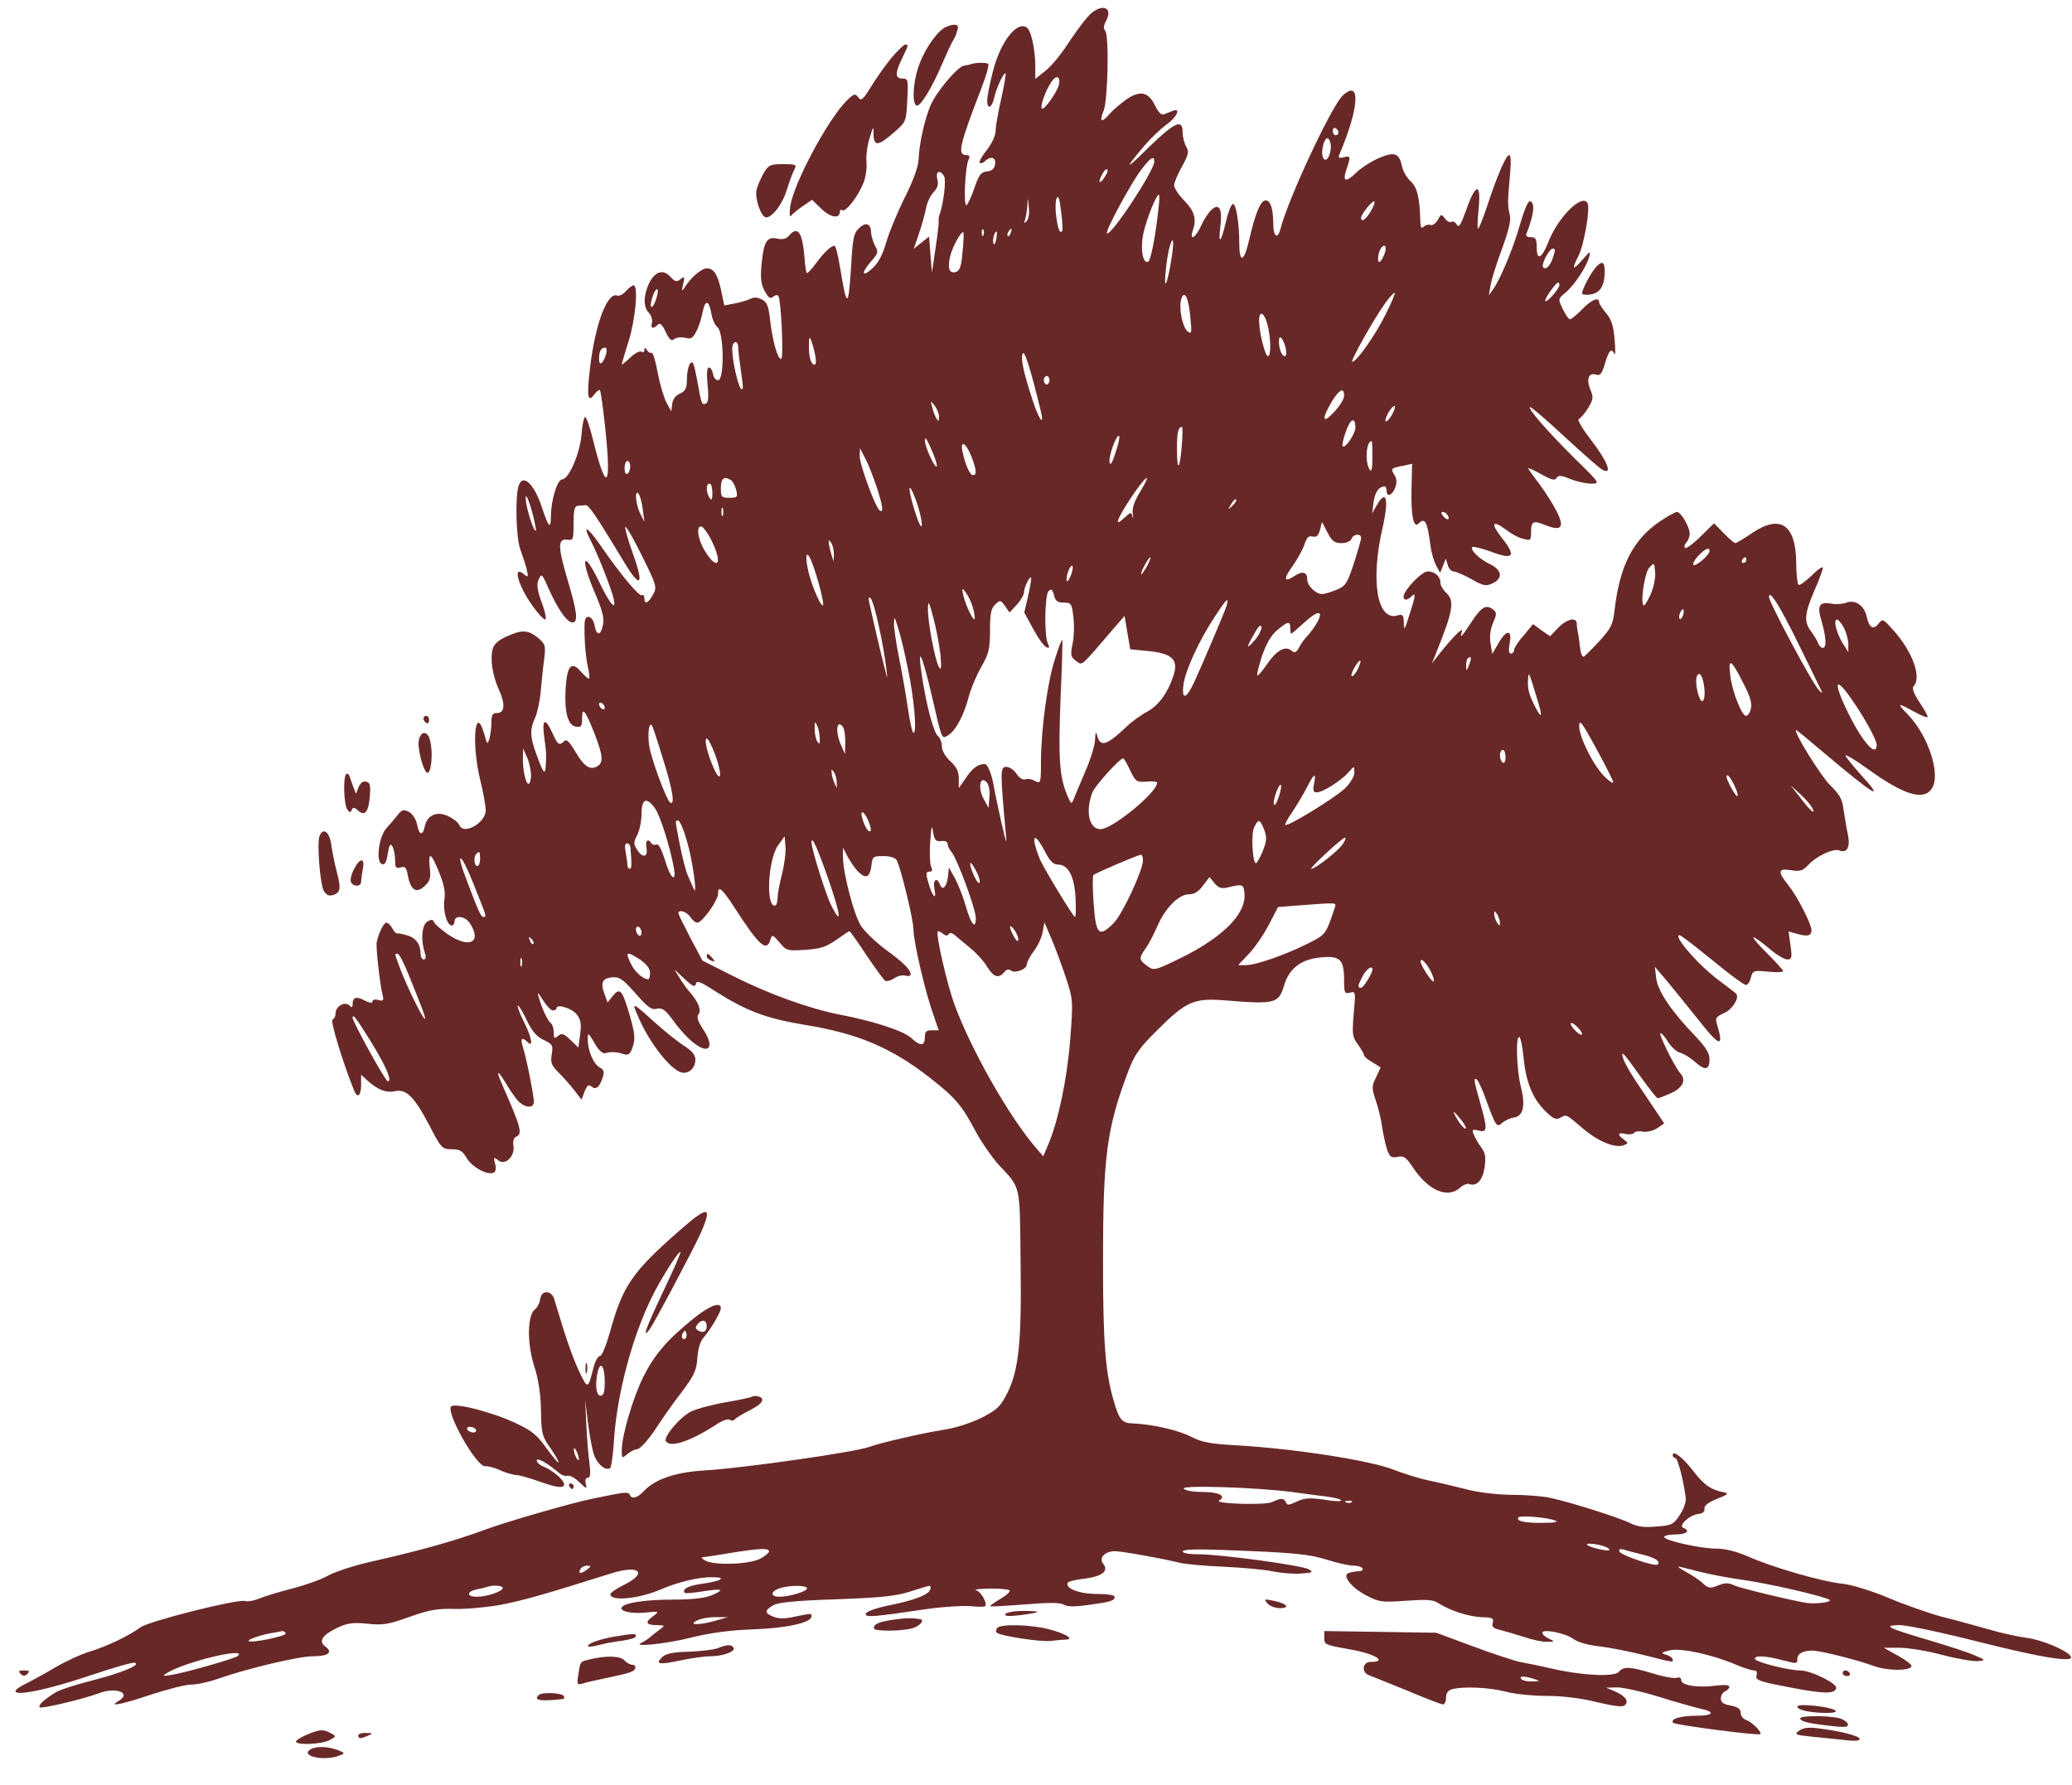 <svg width="65" height="56" viewBox="0 0 65 56" fill="none" xmlns="http://www.w3.org/2000/svg">
<path d="M34.114 0.537C33.971 0.697 33.687 1.088 33.483 1.399C33.278 1.719 32.967 2.092 32.79 2.226L32.478 2.474V2.048C32.47 1.506 32.345 0.946 32.203 0.857C31.883 0.662 31.377 1.328 31.145 2.252C31.048 2.634 30.968 3.043 30.968 3.15C30.968 3.452 31.119 3.39 31.19 3.061C31.261 2.75 31.492 2.252 31.545 2.306C31.563 2.323 31.501 2.679 31.412 3.088C31.314 3.505 31.234 3.959 31.234 4.101C31.234 4.243 31.119 4.501 30.959 4.705C30.808 4.892 30.701 5.078 30.737 5.105C30.763 5.14 30.843 5.114 30.897 5.06C31.074 4.883 31.252 4.936 31.217 5.149C31.199 5.292 31.119 5.363 30.959 5.38C30.772 5.398 30.71 5.487 30.568 5.896C30.479 6.162 30.363 6.411 30.319 6.438C30.221 6.491 30.275 5.247 30.381 5.016C30.435 4.909 30.417 4.865 30.31 4.865C30.026 4.865 30.097 4.554 30.781 2.785C30.932 2.394 31.03 2.048 31.003 2.012C30.968 1.95 30.577 1.959 30.435 2.021C30.408 2.03 30.328 2.048 30.248 2.057C30.052 2.075 29.377 2.874 29.19 3.31C29.004 3.754 28.835 4.509 28.817 4.998C28.808 5.229 28.657 5.656 28.382 6.198C28.151 6.66 27.893 7.291 27.804 7.593C27.706 7.949 27.564 8.233 27.404 8.384C27.058 8.722 26.986 8.597 27.306 8.224C27.555 7.949 27.564 7.904 27.449 7.709C27.386 7.584 27.333 7.398 27.324 7.291C27.324 7.007 27.155 6.953 26.942 7.167C26.782 7.318 26.747 7.495 26.702 8.331C26.613 9.708 26.569 9.708 26.338 8.304C26.285 7.975 26.213 7.709 26.178 7.709C26.071 7.709 25.849 7.922 25.591 8.269C25.458 8.455 25.325 8.588 25.307 8.562C25.289 8.544 25.254 8.322 25.236 8.073C25.174 7.282 25.023 7.069 24.747 7.398C24.667 7.495 24.552 7.522 24.392 7.487C24.063 7.415 23.965 7.567 23.894 8.251C23.849 8.704 23.867 8.891 23.983 9.122C24.107 9.344 24.16 9.388 24.258 9.308C24.32 9.255 24.392 9.246 24.418 9.282C24.507 9.433 24.587 11.263 24.507 11.263C24.392 11.263 24.241 10.721 24.16 10.055C24.116 9.61 24.063 9.486 23.903 9.397C23.77 9.326 23.645 9.317 23.538 9.379C23.441 9.424 23.227 9.486 23.041 9.522L22.721 9.584L22.623 9.113C22.508 8.597 22.392 8.42 22.17 8.42C22.01 8.42 21.672 8.704 21.486 9.006C21.388 9.157 21.379 9.148 21.432 8.908C21.486 8.677 21.468 8.66 21.352 8.757C21.228 8.855 21.183 8.846 21.032 8.686C20.793 8.429 20.544 8.517 20.357 8.9C20.179 9.282 20.179 9.637 20.357 9.815C20.428 9.895 20.473 10.028 20.455 10.117C20.401 10.304 20.481 10.339 20.633 10.188C20.704 10.117 20.775 10.179 20.881 10.41C20.997 10.659 21.068 10.712 21.148 10.641C21.21 10.588 21.361 10.57 21.486 10.597C21.672 10.65 21.735 10.615 21.841 10.401C21.921 10.259 22.001 10.002 22.037 9.815C22.117 9.397 22.232 9.397 22.312 9.815C22.339 10.002 22.428 10.206 22.508 10.268C22.712 10.428 22.73 11.93 22.525 11.93C22.454 11.93 22.383 11.841 22.365 11.726C22.348 11.619 22.294 11.53 22.241 11.53C22.179 11.53 22.161 11.708 22.197 12.063C22.232 12.392 22.223 12.605 22.161 12.65C22.028 12.73 22.001 12.676 21.903 12.099C21.85 11.814 21.788 11.512 21.761 11.441C21.681 11.228 21.548 11.521 21.548 11.912C21.548 12.179 21.503 12.268 21.335 12.348C21.192 12.401 21.104 12.534 21.086 12.676L21.059 12.907L20.908 12.632C20.828 12.481 20.704 12.063 20.633 11.699C20.57 11.335 20.481 11.059 20.446 11.068C20.401 11.086 20.33 11.05 20.295 10.979C20.233 10.89 20.215 10.89 20.215 10.979C20.215 11.041 20.17 11.068 20.117 11.032C20.064 11.006 19.904 11.086 19.762 11.228C19.619 11.361 19.504 11.459 19.504 11.432C19.504 11.415 19.602 11.077 19.726 10.686C19.939 9.993 20.028 8.953 19.877 8.953C19.833 8.953 19.726 9.033 19.637 9.131C19.548 9.237 19.424 9.299 19.362 9.273C19.051 9.157 18.669 10.17 18.509 11.548C18.402 12.445 18.438 12.659 18.651 12.365C18.722 12.277 18.802 12.214 18.82 12.241C18.846 12.268 18.926 12.845 18.997 13.53C19.184 15.36 19.015 15.467 18.598 13.778C18.5 13.37 18.384 13.059 18.349 13.085C18.313 13.112 18.26 13.361 18.242 13.636C18.198 14.214 17.842 15.04 17.638 15.04C17.487 15.04 17.291 15.662 17.282 16.187C17.282 16.622 17.211 16.56 16.998 15.911C16.749 15.165 16.394 14.845 16.269 15.245C16.154 15.6 16.189 16.915 16.331 17.262C16.402 17.457 16.491 17.733 16.527 17.875C16.58 18.106 16.562 18.124 16.438 18.017C16.065 17.706 16.251 18.382 16.722 19.03C16.882 19.253 17.051 19.439 17.105 19.439C17.149 19.439 17.105 19.199 16.998 18.915C16.847 18.497 16.829 18.337 16.9 18.177C16.989 17.982 17.007 18 17.22 18.488C17.513 19.137 17.789 19.528 17.958 19.528C18.144 19.528 18.109 19.208 17.806 18.195C17.495 17.146 17.495 16.889 17.798 16.933C17.984 16.96 17.993 16.933 17.993 16.427C17.993 16.009 18.02 15.884 18.127 15.867C18.198 15.867 18.313 15.858 18.366 15.849C18.473 15.84 18.704 16.187 19.557 17.6C20.09 18.497 20.224 18.39 19.851 17.36C19.699 16.933 19.593 16.56 19.619 16.533C19.646 16.507 19.886 16.924 20.144 17.449C20.606 18.382 20.615 18.426 20.481 18.666C20.33 18.933 20.215 18.977 20.215 18.764C20.215 18.693 20.179 18.648 20.135 18.675C20.055 18.728 19.459 18.017 18.837 17.111C18.429 16.524 18.26 16.436 18.526 16.951C18.748 17.386 19.042 18.124 19.202 18.613C19.397 19.253 19.166 19.039 18.775 18.213C18.286 17.218 18.198 17.502 18.651 18.577C18.891 19.137 18.962 19.386 18.917 19.599C18.846 19.955 18.713 19.963 18.651 19.617C18.589 19.306 18.349 19.253 18.34 19.546C18.322 19.981 18.366 20.568 18.438 20.905C18.482 21.101 18.5 21.27 18.482 21.288C18.464 21.314 18.349 21.208 18.224 21.074C17.931 20.728 17.789 20.879 17.744 21.599C17.7 22.336 17.815 22.763 18.064 22.798C18.233 22.825 18.26 22.79 18.26 22.541C18.26 22.159 18.358 22.274 18.651 23.02C18.926 23.723 18.935 23.936 18.722 24.051C18.5 24.167 18.313 24.043 18.038 23.563C17.86 23.269 17.771 23.18 17.7 23.252C17.549 23.403 17.495 23.376 17.327 22.994C17.105 22.505 16.998 22.549 17.069 23.101C17.14 23.616 17.14 23.634 17.122 24.007C17.105 24.336 17.051 24.282 16.838 23.696C16.625 23.127 16.616 22.896 16.785 22.523C16.856 22.363 16.936 21.999 16.962 21.705C16.989 21.412 17.033 20.959 17.069 20.692C17.122 20.248 17.113 20.212 16.873 20.008C16.562 19.759 16.376 19.75 15.887 19.972C15.629 20.088 15.496 20.212 15.452 20.372C15.372 20.701 15.452 21.199 15.656 21.652C15.86 22.096 15.834 22.372 15.585 22.372C15.452 22.372 15.416 22.434 15.416 22.656C15.416 22.816 15.389 23.047 15.354 23.172C15.292 23.376 15.283 23.367 15.194 23.038C14.909 22.052 14.785 23.278 15.052 24.416C15.158 24.842 15.238 25.296 15.238 25.42C15.238 25.82 14.536 26.211 14.412 25.891C14.385 25.82 14.243 25.695 14.092 25.624C13.727 25.429 13.408 25.562 13.328 25.918C13.257 26.246 13.15 26.211 13.079 25.846C13.043 25.695 12.937 25.535 12.83 25.473C12.652 25.384 12.608 25.402 12.466 25.58C12.377 25.695 12.217 25.882 12.119 25.989C11.888 26.246 11.781 27.028 11.977 27.108C12.075 27.144 12.119 27.064 12.164 26.788C12.208 26.513 12.243 26.451 12.306 26.549C12.35 26.62 12.395 26.815 12.395 26.975C12.395 27.224 12.421 27.259 12.563 27.215C12.714 27.171 12.75 27.215 12.794 27.473C12.883 27.935 13.061 28.041 13.319 27.802C13.496 27.633 13.523 27.544 13.479 27.188C13.434 26.682 13.532 26.762 13.799 27.428C13.932 27.757 13.976 28.006 13.941 28.228C13.887 28.566 14.021 29.037 14.172 29.037C14.216 29.037 14.261 28.975 14.261 28.904C14.261 28.699 14.598 28.744 14.741 28.966C15.132 29.57 14.723 29.774 14.047 29.312C13.834 29.161 13.639 28.992 13.612 28.93C13.585 28.841 13.532 28.841 13.408 28.912C13.23 29.019 13.194 29.499 13.328 29.899C13.372 30.032 13.354 30.103 13.292 30.103C13.239 30.103 13.194 30.023 13.194 29.917C13.194 29.632 13.043 29.419 12.777 29.348C12.634 29.303 12.501 29.277 12.466 29.286C12.43 29.294 12.359 29.224 12.306 29.126C12.252 29.028 12.172 28.948 12.119 28.948C12.039 28.948 11.87 29.286 11.817 29.57C11.79 29.73 11.915 30.859 11.995 31.187C12.048 31.392 12.03 31.419 11.87 31.374C11.764 31.347 11.684 31.365 11.684 31.419C11.684 31.481 11.595 31.472 11.444 31.392C11.177 31.25 11.062 31.285 11.062 31.507C11.062 31.614 11.035 31.623 10.955 31.543C10.822 31.41 10.528 31.57 10.528 31.792C10.528 31.881 10.484 31.969 10.431 31.987C10.351 32.014 10.751 33.329 11.106 34.209C11.213 34.475 11.328 34.387 11.328 34.04V33.72L11.524 33.898C11.844 34.191 12.119 34.298 12.386 34.236C12.741 34.156 12.999 34.413 13.461 35.293C13.843 36.031 13.87 36.057 14.172 36.057C14.421 36.057 14.51 36.111 14.634 36.324C14.794 36.608 15.274 36.875 15.478 36.795C15.549 36.768 15.576 36.67 15.531 36.511C15.478 36.306 15.487 36.288 15.629 36.404C15.843 36.582 16.154 36.288 16.109 35.951C16.082 35.809 16.118 35.693 16.189 35.666C16.402 35.578 16.349 35.382 15.736 33.987C15.549 33.56 15.611 33.56 15.869 33.987C15.976 34.173 16.145 34.413 16.242 34.529C16.465 34.769 16.749 34.786 16.749 34.564C16.74 34.333 16.518 33.214 16.411 32.876C16.314 32.583 16.367 32.511 16.553 32.698C16.74 32.885 16.678 32.529 16.429 32.049C16.305 31.801 16.225 31.578 16.242 31.552C16.269 31.534 16.394 31.73 16.518 31.996C16.687 32.352 16.829 32.52 17.051 32.627C17.335 32.76 17.353 32.796 17.309 33.08C17.265 33.338 17.3 33.427 17.513 33.64C17.655 33.782 17.878 34.031 18.011 34.2L18.242 34.502L18.34 34.244C18.42 34.049 18.464 34.013 18.562 34.093C18.695 34.209 18.82 34.102 18.917 33.773C18.962 33.631 18.935 33.551 18.811 33.489C18.615 33.382 18.438 32.956 18.438 32.6C18.438 32.387 18.455 32.396 18.651 32.725C18.766 32.938 18.9 33.062 18.98 33.045C19.166 32.991 19.353 33 19.557 33.071C19.717 33.116 19.77 33.08 19.851 32.84C19.93 32.6 19.922 32.44 19.762 31.881C19.522 31.054 19.451 30.974 19.228 31.241L19.06 31.454L18.971 31.205C18.828 30.841 18.891 30.69 19.202 30.663C19.433 30.645 19.54 30.716 19.939 31.17C20.322 31.605 20.437 31.694 20.606 31.649C20.775 31.614 20.872 31.676 21.148 32.058C21.326 32.307 21.61 32.609 21.779 32.734C22.268 33.107 22.428 32.831 22.037 32.263C21.886 32.023 21.85 31.907 21.912 31.827C22.01 31.703 21.912 31.436 21.637 31.125C21.548 31.027 21.406 30.823 21.317 30.681L21.157 30.414L21.477 30.716C21.726 30.948 21.806 30.983 21.832 30.867C21.85 30.752 21.974 30.796 22.436 31.099C23.432 31.73 24.036 31.952 25.254 32.156C26.907 32.423 27.955 32.867 29.164 33.809C29.973 34.44 30.177 34.68 30.621 35.524C30.79 35.835 31.101 36.288 31.314 36.528C32.034 37.301 31.99 37.106 32.016 39.568C32.052 42.1 31.963 42.98 31.599 43.709C31.394 44.118 31.288 44.224 30.826 44.464C30.497 44.633 30.017 44.793 29.626 44.855C28.942 44.962 27.591 45.273 27.271 45.397C26.844 45.557 23.307 46.064 22.099 46.135C21.192 46.188 20.552 46.41 20.206 46.775C19.993 47.006 19.806 47.05 19.753 46.89C19.726 46.819 19.593 46.819 19.237 46.89C18.971 46.944 18.669 47.006 18.571 47.024C17.922 47.157 15.86 47.752 15.194 48.001C14.287 48.339 13.177 48.65 11.684 48.987C11.124 49.112 10.502 49.316 10.297 49.432C10.102 49.547 9.604 49.725 9.195 49.832C8.787 49.938 8.307 50.081 8.138 50.152C7.969 50.223 7.765 50.258 7.685 50.232C7.454 50.161 4.672 50.863 4.405 51.058C4.032 51.334 3.33 51.662 2.806 51.822C2.539 51.902 2.059 52.124 1.739 52.311C1.411 52.507 1.002 52.729 0.824 52.818C0.637 52.907 0.486 53.013 0.486 53.058C0.486 53.227 1.526 53.004 2.797 52.578C3.508 52.338 4.148 52.151 4.219 52.169C4.459 52.222 3.819 52.489 2.877 52.729C2.379 52.853 1.864 53.022 1.739 53.102C1.384 53.324 1.197 53.493 1.242 53.564C1.277 53.626 2.592 53.315 3.09 53.129C3.65 52.915 4.157 53.12 3.703 53.378C3.392 53.564 3.819 53.475 4.752 53.164C5.267 52.995 5.827 52.853 6.005 52.853C6.183 52.853 6.556 52.773 6.849 52.667C7.8 52.338 9.373 51.965 9.817 51.965C10.297 51.965 10.457 51.84 10.208 51.662C9.986 51.494 10.102 51.307 10.555 51.085C10.893 50.925 11.044 50.898 11.515 50.943C12.004 50.996 12.181 50.969 12.848 50.729C13.47 50.507 13.727 50.463 14.27 50.48C14.634 50.489 15.292 50.427 15.727 50.347C16.438 50.205 17.016 50.045 19.157 49.37C20.073 49.076 20.348 49.352 19.54 49.743C19.326 49.849 19.148 49.974 19.148 50.018C19.148 50.249 20.028 50.169 20.73 49.867C21.272 49.636 21.921 49.476 22.348 49.485C22.836 49.485 22.623 49.61 21.974 49.699C21.592 49.752 21.379 49.867 21.486 49.974C21.503 50.001 21.761 49.974 22.046 49.929C22.668 49.832 22.756 49.867 22.321 50.054C22.108 50.143 21.699 50.187 21.13 50.187C20.304 50.187 19.646 50.276 19.522 50.409C19.388 50.534 19.762 50.64 20.215 50.596C20.677 50.552 20.695 50.552 20.508 50.694C20.224 50.889 20.25 50.987 20.597 50.987C20.864 50.996 20.872 50.996 20.704 51.12C20.606 51.191 20.473 51.298 20.401 51.36C20.33 51.422 20.206 51.502 20.135 51.538C19.77 51.689 20.89 51.582 21.681 51.378C22.303 51.227 22.89 51.147 23.645 51.12C24.685 51.085 25.458 50.907 25.458 50.712C25.458 50.614 25.467 50.614 24.943 50.72C24.649 50.791 24.436 50.791 24.276 50.729C23.983 50.614 23.974 50.534 24.241 50.374C24.383 50.276 24.916 50.223 26.213 50.178C27.653 50.125 28.097 50.081 28.568 49.929C29.253 49.716 29.19 49.725 29.19 49.832C29.19 50.01 28.755 50.187 27.991 50.347C27.529 50.436 27.191 50.552 27.164 50.623C27.12 50.756 27.36 50.738 29.102 50.48C29.617 50.409 30.221 50.374 30.444 50.392C30.674 50.418 30.879 50.418 30.906 50.392C30.985 50.312 30.772 49.929 30.621 49.894C30.541 49.867 30.746 49.849 31.083 49.841C31.412 49.841 31.679 49.867 31.679 49.912C31.679 49.956 31.537 50.081 31.359 50.178C31.181 50.285 31.048 50.383 31.066 50.401C31.083 50.409 31.581 50.383 32.159 50.338C32.905 50.276 33.261 50.276 33.376 50.347C33.474 50.409 33.714 50.418 34.131 50.356C34.851 50.258 34.967 50.223 34.967 50.098C34.967 50.045 34.736 50.01 34.407 50.01C33.865 50.01 33.394 49.832 33.501 49.654C33.518 49.618 33.758 49.556 34.025 49.53C34.576 49.459 34.789 49.29 34.611 49.068C34.46 48.89 34.647 48.676 34.967 48.668C35.18 48.668 36.389 48.881 37.011 49.032C37.18 49.076 37.802 49.13 38.388 49.156C38.975 49.183 39.659 49.245 39.908 49.298C40.166 49.352 40.565 49.387 40.797 49.37C41.179 49.343 41.214 49.334 41.054 49.236C40.832 49.112 38.299 48.765 37.597 48.765C37.313 48.765 37.1 48.73 37.1 48.676C37.1 48.614 37.535 48.596 38.415 48.632C40.565 48.712 41.072 48.757 41.65 48.943C41.961 49.041 42.316 49.121 42.449 49.121C42.583 49.121 42.716 49.156 42.743 49.21C42.769 49.254 42.716 49.298 42.618 49.298C42.529 49.298 42.387 49.325 42.307 49.352C42.085 49.432 42.414 49.841 42.911 50.081C43.267 50.267 43.383 50.276 44.111 50.223C44.742 50.178 44.956 50.187 45.115 50.294C45.489 50.534 46.066 50.72 46.475 50.738C46.822 50.747 46.866 50.774 46.831 50.907C46.786 51.032 46.84 51.085 47.026 51.129C47.159 51.165 47.506 51.263 47.781 51.351C48.066 51.449 48.404 51.52 48.537 51.511C48.777 51.511 48.786 51.502 48.59 51.414C48.475 51.36 48.386 51.28 48.386 51.227C48.386 51.094 49.114 51.236 49.372 51.431C49.514 51.529 49.834 51.618 50.172 51.654C50.483 51.689 51.114 51.813 51.576 51.929C52.562 52.178 52.474 52.16 52.474 52.062C52.474 52.018 52.385 51.956 52.278 51.92C52.092 51.867 52.1 51.849 52.385 51.778C52.731 51.698 53.718 51.911 54.464 52.231C54.695 52.329 54.944 52.409 55.024 52.409C55.104 52.409 55.131 52.462 55.104 52.569C55.06 52.711 55.175 52.755 56.108 52.933C57.193 53.147 57.548 53.155 57.601 52.969C57.655 52.827 56.81 52.409 56.473 52.409C56.099 52.409 55.051 52.142 55.051 52.044C55.051 51.929 55.38 51.947 55.922 52.089C56.357 52.205 56.384 52.205 56.384 52.053C56.384 51.885 56.553 51.787 56.855 51.787C57.095 51.787 58.241 52.071 58.801 52.276C59.227 52.427 59.93 52.427 59.965 52.276C59.974 52.222 59.779 52.08 59.539 51.947L59.094 51.698H59.583C59.858 51.698 60.472 51.796 60.952 51.929C61.431 52.053 61.929 52.133 62.062 52.116C62.294 52.089 62.285 52.08 61.974 51.947C61.805 51.867 61.165 51.654 60.561 51.476C59.21 51.076 59.041 50.996 59.592 50.987C59.823 50.987 60.952 51.227 62.107 51.52C64.08 52.018 65.093 52.178 64.96 51.965C64.844 51.778 64.035 51.44 63.573 51.387C63.306 51.351 62.773 51.236 62.382 51.12C61.991 51.014 61.343 50.827 60.934 50.729C60.534 50.623 59.77 50.356 59.245 50.134C58.712 49.912 58.081 49.716 57.806 49.69C57.166 49.627 55.602 49.174 54.864 48.845C54.473 48.676 54.136 48.588 53.842 48.588C53.336 48.588 52.207 48.33 52.207 48.223C52.207 48.179 52.367 48.143 52.562 48.143C52.9 48.143 53.042 48.028 52.811 47.939C52.634 47.877 52.989 47.539 53.265 47.503C53.416 47.486 53.487 47.432 53.469 47.335C53.46 47.237 53.584 47.139 53.869 47.024C54.171 46.908 54.242 46.855 54.118 46.828C53.7 46.757 53.46 46.597 53.14 46.179C52.802 45.735 52.474 45.477 52.474 45.655C52.474 45.699 52.509 45.744 52.554 45.744C52.634 45.744 52.811 46.446 52.882 46.988C52.9 47.112 52.82 47.352 52.696 47.53C52.5 47.832 52.447 47.859 51.967 47.894C51.585 47.93 51.372 47.903 51.141 47.788C50.803 47.619 49.301 47.139 48.644 46.997C48.421 46.944 47.861 46.899 47.399 46.899C46.884 46.89 46.333 46.819 45.942 46.712C45.604 46.624 45.106 46.508 44.84 46.455C44.573 46.401 44.049 46.242 43.685 46.099C42.938 45.815 40.556 45.442 38.744 45.344C37.962 45.3 37.686 45.246 37.366 45.077C36.966 44.873 36.158 44.686 35.544 44.66C35.189 44.651 35.109 44.553 34.922 43.895C34.673 43.025 34.602 42.083 34.602 39.568C34.602 36.279 34.718 35.4 35.393 33.614C35.589 33.098 35.731 32.885 36.3 32.325C37.197 31.427 37.455 31.312 38.379 31.383C40.006 31.516 40.112 31.49 40.281 30.921C40.441 30.388 40.805 30.103 41.41 30.041C42.041 29.979 42.165 30.094 42.165 30.752C42.165 31.152 42.183 31.187 42.352 31.143C42.529 31.099 42.529 31.116 42.467 31.801C42.414 32.449 42.423 32.538 42.6 32.769C42.698 32.911 42.787 33.062 42.787 33.098C42.787 33.142 42.903 33.249 43.054 33.329L43.311 33.489L43.169 33.8C43.027 34.084 43.027 34.138 43.16 34.529C43.24 34.76 43.329 35.124 43.356 35.346C43.391 35.569 43.454 35.88 43.507 36.048C43.596 36.306 43.64 36.333 43.845 36.297C44.04 36.253 44.111 36.306 44.342 36.653C44.813 37.355 45.418 37.612 45.8 37.266C45.898 37.177 46.031 37.124 46.093 37.15C46.324 37.23 46.511 37.035 46.573 36.626C46.617 36.297 46.599 36.173 46.457 35.986C46.36 35.853 46.262 35.675 46.226 35.578C46.173 35.435 46.191 35.426 46.386 35.471C46.662 35.542 46.671 35.435 46.431 34.591C46.235 33.898 46.217 33.8 46.333 33.871C46.368 33.898 46.502 34.173 46.608 34.475C46.928 35.355 46.955 35.382 47.124 35.231C47.204 35.16 47.373 35.08 47.488 35.062C47.79 35.026 47.861 34.68 47.71 34.093C47.577 33.578 47.541 32.467 47.666 32.538C47.702 32.565 47.764 32.84 47.79 33.142C47.861 33.916 48.066 34.44 48.448 34.831C48.706 35.089 48.803 35.142 48.928 35.08C49.15 34.955 49.114 34.947 49.639 35.391C50.136 35.817 50.661 36.031 50.936 35.933C51.087 35.871 51.087 35.862 50.945 35.755C50.723 35.595 50.75 35.515 50.998 35.578C51.114 35.604 51.23 35.586 51.265 35.542C51.292 35.498 51.416 35.48 51.541 35.506C51.665 35.524 51.861 35.48 51.985 35.4L52.207 35.249L51.923 34.822C51.763 34.582 51.487 34.173 51.309 33.907C51.132 33.64 50.954 33.329 50.919 33.205C50.839 32.929 50.919 33.009 51.487 33.809C51.745 34.164 51.976 34.458 52.003 34.458C52.038 34.458 52.216 34.387 52.403 34.307C52.785 34.138 52.909 33.889 52.714 33.676C52.527 33.462 52.011 32.414 52.092 32.414C52.136 32.423 52.243 32.547 52.34 32.707C52.438 32.858 52.598 33 52.696 33.027C52.794 33.045 53.007 33.169 53.167 33.311C53.496 33.605 53.629 33.578 53.629 33.222C53.629 33.054 53.505 32.849 53.211 32.538C52.438 31.738 52.02 31.116 51.958 30.707L51.914 30.334L52.287 30.77C52.491 31.019 52.918 31.543 53.238 31.943C53.958 32.867 54.1 32.903 53.851 32.094C53.807 31.943 53.851 31.89 54.073 31.792C54.349 31.676 54.589 31.285 54.455 31.17C54.42 31.134 54.136 30.921 53.833 30.69C53.318 30.29 52.651 29.552 52.651 29.375C52.651 29.277 52.74 29.339 53.824 30.21C54.286 30.592 54.713 30.903 54.766 30.903C54.829 30.903 54.9 30.796 54.926 30.672C54.989 30.45 55.006 30.441 55.46 30.485C55.726 30.512 55.94 30.503 55.94 30.468C55.94 30.441 55.717 30.192 55.451 29.925C55.184 29.668 54.98 29.428 55.006 29.41C55.024 29.392 55.237 29.535 55.477 29.739C55.708 29.943 55.975 30.103 56.064 30.103C56.206 30.103 56.224 30.05 56.17 29.668L56.108 29.224L56.393 29.303C56.695 29.392 56.828 29.357 56.828 29.188C56.828 28.992 56.384 28.13 56.117 27.793C55.753 27.34 55.771 27.233 56.188 27.304C56.473 27.348 56.553 27.322 56.739 27.126C56.997 26.851 57.521 26.611 57.699 26.682C57.948 26.78 58.054 26.575 57.966 26.166C57.921 25.962 57.868 25.615 57.832 25.393C57.797 25.073 57.708 24.922 57.406 24.629C57.112 24.336 56.224 22.905 56.348 22.905C56.366 22.905 56.766 23.234 57.246 23.643C58.837 24.985 59.174 25.18 58.339 24.265C58.099 23.998 57.895 23.74 57.895 23.705C57.895 23.66 58.206 23.847 58.588 24.122C59.734 24.949 60.347 25.136 60.605 24.736C60.889 24.3 60.498 23.101 59.867 22.434C59.485 22.043 59.512 22.034 60.063 22.336C60.285 22.461 60.472 22.532 60.472 22.487C60.472 22.452 60.356 22.238 60.205 22.016C60.036 21.759 59.974 21.59 60.027 21.536C60.294 21.27 60.001 20.452 59.414 19.795C59.077 19.413 59.059 19.404 58.934 19.564C58.774 19.777 58.632 19.697 58.561 19.35C58.481 18.995 58.206 18.808 57.93 18.906C57.815 18.95 57.61 18.968 57.477 18.942C57.068 18.87 56.997 18.986 57.139 19.475C57.29 19.981 57.308 20.328 57.184 20.328C57.13 20.328 57.059 20.257 57.032 20.168C56.997 20.088 56.899 19.919 56.81 19.803C56.588 19.51 56.606 19.261 56.917 18.533C57.068 18.195 57.184 17.866 57.184 17.813C57.184 17.76 57.024 17.866 56.828 18.062C56.633 18.248 56.446 18.382 56.419 18.346C56.384 18.311 56.348 17.991 56.348 17.626C56.331 16.453 55.842 16.133 54.971 16.72C54.713 16.898 54.473 17.04 54.438 17.04C54.402 17.04 54.242 16.898 54.073 16.729L53.771 16.418L53.344 16.835C53.114 17.066 52.891 17.226 52.856 17.191C52.829 17.155 52.847 17.075 52.9 17.022C52.962 16.96 53.007 16.835 53.007 16.747C53.007 16.533 52.731 16.062 52.607 16.062C52.554 16.062 52.314 16.195 52.065 16.364C51.23 16.933 50.812 17.751 50.652 19.128C50.599 19.59 50.545 19.706 50.181 20.106C49.95 20.355 49.728 20.577 49.683 20.603C49.639 20.621 49.586 20.497 49.568 20.328C49.55 20.159 49.523 19.937 49.497 19.839C49.479 19.741 49.461 19.608 49.461 19.546C49.443 19.35 49.132 19.43 48.874 19.706L48.626 19.963L48.359 19.777L48.093 19.581L47.799 19.937C47.63 20.123 47.497 20.337 47.497 20.39C47.497 20.452 47.453 20.506 47.399 20.506C47.337 20.506 47.319 20.399 47.355 20.203C47.444 19.759 47.275 19.732 47.026 20.15L46.813 20.515L46.76 20.186C46.724 19.981 46.751 19.741 46.84 19.537C46.964 19.253 46.955 19.208 46.822 19.11C46.608 18.959 46.466 19.048 46.146 19.537C45.844 19.999 45.782 20.061 45.862 19.812C45.915 19.652 45.586 19.972 45.16 20.506L44.92 20.817L45.062 20.461C45.586 19.164 45.64 18.844 45.364 18.595C45.267 18.506 45.187 18.364 45.187 18.284C45.187 18.088 45.009 17.928 44.787 17.928C44.6 17.928 44.031 18.524 44.031 18.719C44.031 18.844 44.147 18.844 44.28 18.71C44.422 18.568 44.413 18.684 44.209 19.306C44.067 19.768 44.04 19.803 44.04 19.546C44.031 19.297 44.005 19.261 43.853 19.306C43.205 19.51 42.983 18.239 43.374 16.551C43.578 15.653 43.489 15.325 43.187 15.858L43.045 16.107L43.089 15.76C43.134 15.44 43.249 15.271 43.436 15.262C43.471 15.262 43.498 15.325 43.498 15.396C43.498 15.609 43.676 15.547 43.765 15.307C43.827 15.147 43.818 15.023 43.747 14.907C43.614 14.703 43.64 14.685 44.014 14.614L44.298 14.552L44.28 15.334C44.262 16.187 44.342 16.587 44.502 16.427C44.707 16.222 44.778 16.364 44.876 17.129C44.902 17.333 44.982 17.608 45.053 17.742L45.178 17.973L45.267 17.751L45.355 17.529L45.418 17.724C45.444 17.84 45.533 17.928 45.595 17.928C45.666 17.928 45.915 18.035 46.155 18.168C46.528 18.382 46.617 18.399 46.822 18.302C47.151 18.151 47.124 17.884 46.751 17.706C46.413 17.546 46.102 17.244 46.191 17.164C46.217 17.137 46.466 17.2 46.742 17.297C47.488 17.582 47.586 17.466 47.097 16.853C46.751 16.409 46.822 16.302 47.248 16.622C47.408 16.747 47.648 16.88 47.79 16.907C48.013 16.969 48.03 16.951 48.03 16.711C48.03 16.347 48.093 16.32 48.492 16.48C48.99 16.675 49.088 16.551 48.83 16.036C48.715 15.813 48.475 15.431 48.288 15.182C48.093 14.934 47.941 14.711 47.941 14.694C47.941 14.667 48.128 14.756 48.35 14.88C48.67 15.058 48.777 15.085 48.83 14.996C48.883 14.907 48.972 14.907 49.266 15.031C49.47 15.111 49.763 15.174 49.914 15.174C50.199 15.174 50.199 15.165 49.434 14.418C48.572 13.565 47.879 12.774 48.004 12.774C48.048 12.774 48.546 13.201 49.097 13.716C49.657 14.232 50.181 14.694 50.27 14.738C50.599 14.916 50.43 14.48 49.932 13.832C49.657 13.476 49.47 13.165 49.523 13.147C49.577 13.13 49.71 12.979 49.816 12.81C49.977 12.543 49.994 12.463 49.897 12.241C49.754 11.903 49.834 11.681 50.065 11.752C50.199 11.797 50.252 11.734 50.35 11.397C50.474 10.988 50.554 10.908 50.643 11.103C50.678 11.166 50.678 10.961 50.652 10.659C50.616 10.224 50.554 10.028 50.385 9.824C50.261 9.682 50.163 9.522 50.163 9.477C50.163 9.308 49.914 9.406 49.63 9.708C49.461 9.877 49.292 10.019 49.257 10.019C49.212 10.019 49.114 9.877 49.026 9.699C48.874 9.379 48.874 9.379 49.106 9.184C49.381 8.962 49.763 8.384 49.852 8.064C49.905 7.86 49.888 7.869 49.639 8.153C49.337 8.5 49.292 8.464 49.514 8.038C49.692 7.691 49.897 6.518 49.799 6.367C49.621 6.074 48.883 6.811 48.581 7.575C48.368 8.117 48.208 8.197 48.208 7.762C48.208 7.495 48.172 7.442 48.021 7.442C47.906 7.442 47.852 7.398 47.888 7.327C48.048 6.927 48.137 6.545 48.084 6.411C47.995 6.18 47.888 6.349 47.684 7.042C47.479 7.771 47.071 8.748 46.857 9.051L46.706 9.264L46.76 8.953C46.786 8.784 46.946 8.269 47.115 7.815C47.328 7.238 47.408 6.909 47.364 6.749C47.293 6.429 47.293 6.358 47.364 5.549C47.408 5.123 47.399 4.865 47.346 4.865C47.248 4.865 46.982 5.469 46.662 6.438C46.528 6.847 46.395 7.176 46.368 7.176C46.342 7.176 46.351 6.891 46.386 6.545C46.466 5.718 46.297 5.736 45.995 6.589C45.826 7.06 45.764 7.158 45.702 7.051C45.657 6.971 45.578 6.927 45.533 6.962C45.48 6.989 45.391 6.944 45.329 6.856C45.213 6.705 45.204 6.713 45.106 6.9C45.044 7.007 44.947 7.078 44.876 7.06C44.813 7.033 44.715 7.06 44.662 7.113C44.591 7.184 44.565 7.14 44.556 6.944C44.538 6.198 44.458 5.878 44.262 5.7C44.147 5.594 44.022 5.389 43.987 5.238C43.898 4.803 43.756 4.749 43.267 4.954C43.027 5.06 42.698 5.265 42.547 5.416C42.209 5.745 42.103 5.7 42.245 5.3C42.378 4.909 42.369 4.874 42.147 4.936C41.987 4.972 41.969 4.954 42.032 4.812C42.645 3.363 42.689 2.466 42.121 2.999C41.765 3.336 40.397 6.269 40.166 7.193C40.077 7.531 39.943 7.415 39.943 7.016C39.943 6.553 39.855 6.287 39.703 6.287C39.544 6.287 39.375 6.705 39.188 7.522C39.028 8.224 38.877 8.277 38.877 7.629C38.877 6.98 38.77 6.367 38.673 6.402C38.619 6.42 38.522 6.669 38.459 6.953C38.308 7.611 38.21 7.709 38.282 7.131C38.353 6.562 38.255 6.358 38.006 6.58C37.908 6.669 37.766 6.891 37.677 7.087C37.508 7.46 37.304 7.584 37.419 7.238C37.544 6.873 37.473 6.625 37.153 6.296C36.975 6.118 36.833 5.896 36.833 5.816C36.833 5.736 36.94 5.469 37.082 5.22C37.286 4.847 37.304 4.758 37.215 4.607C37.153 4.501 37.1 4.305 37.1 4.154C37.1 3.719 36.86 3.825 36.042 4.616C35.296 5.363 35.242 5.345 35.9 4.572C36.095 4.341 36.406 4.047 36.584 3.914C36.913 3.692 37.064 3.363 36.789 3.479C36.718 3.505 36.593 3.559 36.522 3.585C36.433 3.621 36.344 3.532 36.238 3.319C36.033 2.883 35.767 2.821 35.331 3.123C35.145 3.256 34.905 3.461 34.798 3.585C34.558 3.87 34.478 3.816 34.62 3.479C34.754 3.159 34.798 1.133 34.673 0.973C34.611 0.893 34.62 0.795 34.7 0.653C34.949 0.182 34.496 0.093 34.114 0.537ZM33.216 2.67C33.154 2.901 32.745 3.479 32.683 3.408C32.621 3.345 32.798 2.839 32.976 2.581C33.136 2.332 33.278 2.386 33.216 2.67ZM41.987 4.163C41.987 4.207 41.952 4.243 41.898 4.243C41.854 4.243 41.81 4.181 41.81 4.101C41.81 4.03 41.854 3.994 41.898 4.021C41.952 4.047 41.987 4.11 41.987 4.163ZM41.739 4.492C41.765 4.581 41.747 4.741 41.703 4.865C41.587 5.167 41.419 4.963 41.498 4.607C41.561 4.305 41.676 4.243 41.739 4.492ZM36.211 5.069C36.211 5.354 34.842 7.433 34.727 7.318C34.665 7.255 35.456 5.789 35.793 5.336C36.087 4.945 36.211 4.865 36.211 5.069ZM34.7 5.478C34.558 5.754 34.416 5.798 34.54 5.54C34.594 5.416 34.673 5.309 34.718 5.309C34.762 5.309 34.754 5.389 34.7 5.478ZM29.617 5.531C29.688 5.656 29.599 6.385 29.475 6.731C29.448 6.802 29.439 6.9 29.448 6.936C29.457 6.98 29.413 7.362 29.35 7.78L29.235 8.553L29.19 7.993L29.146 7.424L28.906 7.611L28.666 7.806L28.826 7.335C28.915 7.078 29.013 6.722 29.048 6.545C29.075 6.376 29.181 6.145 29.279 6.038C29.413 5.905 29.448 5.78 29.404 5.62C29.341 5.372 29.493 5.309 29.617 5.531ZM33.323 7.255C33.243 7.327 33.19 7.202 33.136 6.793C33.101 6.571 33.109 6.313 33.145 6.225C33.198 6.109 33.243 6.234 33.287 6.642C33.332 6.953 33.34 7.229 33.323 7.255ZM36.344 6.527C36.255 7.38 36.104 8.153 36.024 8.206C35.855 8.304 35.767 7.806 35.864 7.344C35.962 6.882 36.273 6.109 36.353 6.109C36.38 6.109 36.371 6.296 36.344 6.527ZM32.203 6.944C32.123 7.016 32.114 7.007 32.159 6.882C32.185 6.793 32.221 6.589 32.23 6.438C32.239 6.189 32.248 6.189 32.274 6.5C32.301 6.696 32.265 6.882 32.203 6.944ZM43 6.633C42.84 6.9 42.698 6.989 42.698 6.829C42.698 6.722 43.063 6.269 43.116 6.322C43.143 6.34 43.089 6.482 43 6.633ZM30.852 7.371C30.826 7.442 30.799 7.415 30.799 7.318C30.79 7.22 30.817 7.167 30.843 7.202C30.87 7.229 30.879 7.309 30.852 7.371ZM31.705 7.309C31.679 7.389 31.634 7.433 31.616 7.407C31.59 7.38 31.599 7.327 31.634 7.273C31.714 7.131 31.768 7.158 31.705 7.309ZM30.195 7.904C30.159 8.366 30.106 8.5 29.981 8.535C29.777 8.588 29.724 8.429 29.804 8.046C29.875 7.753 30.159 7.229 30.221 7.291C30.239 7.309 30.23 7.584 30.195 7.904ZM31.252 7.504C31.226 7.646 31.19 7.7 31.163 7.638C31.128 7.522 31.199 7.264 31.261 7.264C31.279 7.264 31.279 7.371 31.252 7.504ZM36.735 8.206C36.682 8.544 36.611 8.846 36.575 8.891C36.504 8.971 36.602 8.02 36.7 7.718C36.815 7.335 36.842 7.602 36.735 8.206ZM43.454 7.904C43.365 8.18 43.231 8.322 43.231 8.135C43.231 7.922 43.329 7.709 43.427 7.709C43.471 7.709 43.48 7.798 43.454 7.904ZM48.723 8.064C48.635 8.34 48.501 8.473 48.412 8.393C48.332 8.313 48.599 7.798 48.715 7.798C48.794 7.798 48.794 7.86 48.723 8.064ZM48.919 8.944C48.919 9.068 48.483 9.548 48.475 9.433C48.475 9.335 48.812 8.864 48.883 8.864C48.901 8.864 48.919 8.9 48.919 8.944ZM20.561 9.45C20.508 9.593 20.446 9.664 20.419 9.61C20.401 9.557 20.437 9.397 20.49 9.255C20.544 9.113 20.606 9.042 20.633 9.095C20.65 9.148 20.615 9.308 20.561 9.45ZM43.471 9.859C43.151 10.508 42.556 11.352 42.423 11.352C42.343 11.352 43.098 10.002 43.48 9.477C43.614 9.299 43.738 9.166 43.756 9.184C43.773 9.202 43.649 9.504 43.471 9.859ZM37.34 9.939C37.393 10.455 37.384 10.499 37.251 10.393C37.091 10.25 36.975 9.664 37.055 9.388C37.153 9.077 37.286 9.326 37.34 9.939ZM39.757 10.17C39.872 10.588 39.881 11.175 39.775 11.175C39.686 11.175 39.499 10.419 39.499 10.064C39.499 9.726 39.659 9.797 39.757 10.17ZM25.573 11.148C25.609 11.308 25.6 11.441 25.556 11.441C25.44 11.441 25.369 11.201 25.378 10.837C25.378 10.579 25.396 10.544 25.449 10.686C25.485 10.784 25.547 10.997 25.573 11.148ZM40.334 10.926C40.361 11.068 40.352 11.175 40.308 11.175C40.21 11.175 40.121 10.952 40.121 10.704C40.121 10.464 40.254 10.606 40.334 10.926ZM23.156 10.881C23.165 11.077 23.192 11.281 23.272 11.841C23.316 12.152 23.316 12.259 23.245 12.197C23.148 12.099 22.97 11.299 22.97 10.944C22.97 10.704 23.148 10.65 23.156 10.881ZM19.015 11.103C18.917 11.423 18.793 11.503 18.793 11.255C18.793 11.015 18.855 10.908 18.988 10.908C19.033 10.908 19.042 10.997 19.015 11.103ZM32.647 12.881C32.772 13.405 32.603 13.192 32.398 12.57C32.105 11.672 32.016 11.255 32.079 11.095C32.141 10.97 32.327 11.574 32.647 12.881ZM32.923 11.93C32.923 12.001 32.887 12.063 32.834 12.063C32.79 12.063 32.745 12.001 32.745 11.93C32.745 11.859 32.79 11.797 32.834 11.797C32.887 11.797 32.923 11.859 32.923 11.93ZM42.165 12.419C42.165 12.516 42.023 12.748 41.854 12.925C41.49 13.316 41.445 13.174 41.765 12.623C42.014 12.214 42.165 12.134 42.165 12.419ZM29.457 13.076C29.448 13.227 29.439 13.236 29.377 13.13C29.333 13.059 29.27 12.899 29.244 12.774C29.181 12.561 29.19 12.561 29.315 12.721C29.395 12.819 29.457 12.979 29.457 13.076ZM43.676 12.996C43.614 13.121 43.525 13.219 43.48 13.219C43.436 13.219 43.471 13.103 43.551 12.952C43.738 12.641 43.845 12.676 43.676 12.996ZM42.52 13.423C42.512 13.618 42.201 14.081 42.121 14.001C42.094 13.983 42.138 13.769 42.218 13.547C42.361 13.13 42.52 13.059 42.52 13.423ZM37.073 13.983C37.011 14.756 36.922 14.818 36.922 14.089C36.922 13.574 36.957 13.396 37.082 13.396C37.1 13.396 37.1 13.663 37.073 13.983ZM34.993 14.205C34.887 14.543 34.825 14.623 34.807 14.498C34.78 14.285 35.029 13.61 35.109 13.681C35.136 13.707 35.082 13.947 34.993 14.205ZM29.27 14.223C29.368 14.454 29.413 14.64 29.377 14.64C29.297 14.64 29.013 14.001 29.013 13.823C29.013 13.672 29.075 13.761 29.27 14.223ZM43.054 14.347C43.054 14.711 43.027 14.827 42.965 14.729C42.814 14.498 42.858 13.841 43.027 13.841C43.045 13.841 43.054 14.072 43.054 14.347ZM30.47 14.312C30.639 14.747 30.648 14.907 30.523 14.907C30.426 14.907 30.275 14.569 30.195 14.169C30.115 13.796 30.301 13.885 30.47 14.312ZM27.493 15.254C27.698 15.876 27.724 16.098 27.6 16.018C27.466 15.938 26.969 14.578 26.969 14.312L26.978 14.063L27.138 14.374C27.235 14.543 27.386 14.943 27.493 15.254ZM19.77 14.632C19.77 14.729 19.735 14.836 19.682 14.863C19.628 14.898 19.593 14.818 19.593 14.694C19.593 14.569 19.637 14.463 19.682 14.463C19.735 14.463 19.77 14.543 19.77 14.632ZM22.934 15.067C22.988 15.102 23.059 15.236 23.094 15.369C23.148 15.6 23.13 15.618 22.881 15.618C22.632 15.618 22.614 15.591 22.614 15.307C22.614 15.005 22.721 14.925 22.934 15.067ZM35.767 15.431C35.589 15.716 35.509 15.947 35.535 16.116C35.553 16.258 35.544 16.302 35.527 16.213C35.491 16.053 35.473 16.062 35.269 16.249C34.94 16.56 35.02 16.32 35.473 15.627C35.944 14.916 36.175 14.756 35.767 15.431ZM22.348 15.458C22.348 15.68 22.321 15.716 22.259 15.618C22.143 15.44 22.143 15.174 22.259 15.174C22.312 15.174 22.348 15.307 22.348 15.458ZM28.782 15.831C28.959 16.391 28.968 16.782 28.782 16.284C28.613 15.822 28.471 15.218 28.559 15.316C28.604 15.36 28.702 15.591 28.782 15.831ZM16.811 16.64C16.767 16.773 16.482 15.876 16.491 15.627C16.491 15.485 16.562 15.627 16.669 15.973C16.758 16.293 16.82 16.587 16.811 16.64ZM20.162 15.973L20.215 16.373L20.081 16.107C19.939 15.813 19.904 15.351 20.028 15.485C20.073 15.538 20.135 15.751 20.162 15.973ZM38.664 15.867C38.513 16.009 38.504 16.009 38.619 15.822C38.681 15.716 38.752 15.645 38.779 15.671C38.806 15.689 38.752 15.778 38.664 15.867ZM22.677 16.169C22.65 16.231 22.632 16.187 22.632 16.062C22.632 15.938 22.65 15.893 22.677 15.947C22.694 16.009 22.694 16.116 22.677 16.169ZM45.409 16.16C45.506 16.311 45.4 16.347 45.275 16.195C45.204 16.116 45.204 16.062 45.258 16.062C45.311 16.062 45.382 16.107 45.409 16.16ZM42.085 17.04C42.236 17.04 42.369 16.986 42.396 16.907C42.458 16.747 42.698 16.729 42.698 16.88C42.698 16.942 42.592 17.306 42.467 17.689C42.263 18.311 42.209 18.39 41.925 18.506C41.747 18.577 41.552 18.639 41.472 18.639C41.276 18.639 41.01 18.373 41.01 18.186C41.01 17.946 40.859 17.902 40.61 18.071C40.272 18.293 40.254 18.168 40.556 17.751C40.699 17.546 40.868 17.244 40.921 17.084C40.992 16.862 41.054 16.8 41.179 16.835C41.303 16.862 41.356 16.809 41.41 16.622L41.472 16.373L41.641 16.702C41.783 16.978 41.863 17.04 42.085 17.04ZM22.321 16.96C22.677 17.671 22.525 17.937 22.125 17.306C21.886 16.933 21.823 16.462 22.019 16.524C22.072 16.551 22.214 16.738 22.321 16.96ZM26.16 17.395L26.151 17.617L26.08 17.395C26.044 17.271 26.009 17.111 26 17.04C25.991 16.924 26 16.924 26.08 17.04C26.125 17.111 26.16 17.271 26.16 17.395ZM53.629 17.289C53.629 17.413 53.194 17.786 53.122 17.724C53.096 17.689 53.158 17.564 53.273 17.44C53.487 17.218 53.629 17.155 53.629 17.289ZM25.467 17.635C25.654 18.115 25.876 18.995 25.814 18.995C25.716 18.995 25.396 18.204 25.325 17.768C25.254 17.342 25.325 17.28 25.467 17.635ZM35.989 17.751C35.909 17.893 35.829 18.017 35.802 18.017C35.784 18.017 35.82 17.893 35.9 17.751C35.98 17.6 36.06 17.484 36.087 17.484C36.104 17.484 36.069 17.6 35.989 17.751ZM54.784 17.573C54.784 17.617 54.74 17.662 54.686 17.662C54.642 17.662 54.624 17.617 54.651 17.573C54.678 17.52 54.722 17.484 54.749 17.484C54.766 17.484 54.784 17.52 54.784 17.573ZM51.789 18.631C51.7 18.826 51.603 18.995 51.576 18.995C51.443 18.995 51.585 17.982 51.736 17.813C51.896 17.644 51.896 17.644 51.923 17.955C51.94 18.124 51.878 18.426 51.789 18.631ZM33.607 18.017C33.554 18.16 33.492 18.257 33.474 18.239C33.412 18.177 33.545 17.751 33.625 17.751C33.669 17.751 33.66 17.866 33.607 18.017ZM32.256 18.684L32.132 19.217L32.416 19.741C32.576 20.035 32.763 20.292 32.834 20.31C32.923 20.346 32.932 20.31 32.87 20.186C32.754 19.937 32.772 18.666 32.896 18.542C32.976 18.462 33.012 18.488 33.065 18.675C33.109 18.853 33.172 18.906 33.367 18.906C33.598 18.906 33.625 18.942 33.669 19.324C33.705 19.564 33.696 19.946 33.652 20.177C33.572 20.559 33.589 20.612 33.758 20.737C33.963 20.879 33.874 20.959 34.878 19.786L35.278 19.324L35.367 19.848L35.456 20.372L36.015 20.426C36.744 20.497 36.957 20.683 36.833 21.128C36.673 21.679 36.362 22.132 35.989 22.327C35.793 22.434 35.491 22.647 35.322 22.816C34.691 23.412 34.505 23.456 34.407 23.038C34.38 22.941 34.362 23.003 34.354 23.189C34.354 23.367 34.211 23.829 34.043 24.211C33.883 24.593 33.714 24.985 33.678 25.082C33.616 25.242 33.598 25.233 33.483 24.958C33.234 24.371 33.198 23.811 33.269 21.954C33.314 20.932 33.34 20.097 33.323 20.079C33.305 20.061 33.207 20.319 33.101 20.657C32.861 21.377 32.665 22.834 32.656 23.865C32.656 24.585 32.647 24.593 32.47 24.505C32.372 24.442 32.23 24.425 32.159 24.451C32.087 24.478 31.972 24.407 31.892 24.282C31.812 24.158 31.67 24.06 31.563 24.06C31.377 24.06 31.377 24.22 31.545 26.06C31.59 26.549 31.581 26.522 31.412 25.793C31.314 25.349 31.208 24.86 31.181 24.691C31.11 24.274 30.985 23.971 30.888 23.971C30.683 23.971 30.497 24.105 30.301 24.407L30.079 24.727V24.425C30.079 24.211 30.008 24.06 29.812 23.883C29.652 23.732 29.546 23.545 29.546 23.412C29.546 23.296 29.493 23.145 29.422 23.092C29.288 22.976 29.066 22.15 28.924 21.225C28.764 20.168 28.924 20.497 29.244 21.883C29.555 23.225 29.537 23.18 29.724 23.083C29.964 22.949 30.23 22.47 30.381 21.892C30.452 21.616 30.639 21.172 30.79 20.914C31.021 20.506 31.057 20.355 31.057 19.777C31.057 19.244 31.092 19.084 31.226 18.959C31.377 18.817 31.394 18.826 31.528 19.013L31.67 19.217L31.901 18.968C32.025 18.835 32.123 18.657 32.123 18.586C32.123 18.435 32.301 18.071 32.345 18.124C32.363 18.142 32.319 18.39 32.256 18.684ZM30.523 19.075C30.568 19.244 30.595 19.404 30.568 19.421C30.523 19.475 30.292 18.986 30.221 18.684C30.168 18.435 30.177 18.426 30.301 18.595C30.372 18.684 30.479 18.906 30.523 19.075ZM56.393 20.15C56.695 20.763 56.997 21.377 57.068 21.528C57.193 21.767 57.193 21.785 57.068 21.661C56.873 21.483 55.495 18.897 55.495 18.728C55.504 18.479 55.833 19.013 56.393 20.15ZM27.573 19.661C27.671 20.097 27.769 20.657 27.795 20.905C27.849 21.35 27.849 21.35 27.76 20.994C27.662 20.63 27.351 19.297 27.271 18.906C27.235 18.755 27.253 18.71 27.315 18.773C27.36 18.817 27.484 19.217 27.573 19.661ZM29.502 20.532C29.537 20.95 29.528 21.048 29.457 20.932C29.333 20.728 29.102 19.51 29.11 19.102C29.119 18.817 29.137 18.853 29.279 19.377C29.368 19.715 29.466 20.23 29.502 20.532ZM38.477 19.013C38.406 19.226 37.731 20.826 37.437 21.456C37.206 21.945 37.064 21.954 37.126 21.483C37.18 21.048 37.606 20.115 38.095 19.368C38.477 18.782 38.566 18.693 38.477 19.013ZM52.794 19.315C52.758 19.395 52.714 19.448 52.696 19.421C52.669 19.395 52.669 19.306 52.705 19.226C52.74 19.146 52.785 19.093 52.802 19.119C52.829 19.146 52.829 19.235 52.794 19.315ZM41.33 19.51C41.259 19.644 41.125 19.83 41.028 19.937C40.93 20.035 40.805 20.203 40.752 20.319C40.663 20.47 40.619 20.497 40.521 20.417C40.325 20.248 40.05 20.399 39.757 20.826C39.606 21.048 39.464 21.208 39.446 21.19C39.419 21.163 39.49 20.897 39.588 20.586C39.721 20.203 39.872 19.937 40.059 19.777C40.406 19.484 40.477 19.475 40.477 19.706C40.477 19.803 40.494 19.884 40.503 19.884C40.521 19.884 40.708 19.724 40.921 19.528C41.339 19.146 41.525 19.137 41.33 19.51ZM28.48 20.977C28.675 21.901 28.773 22.994 28.657 22.994C28.622 22.994 28.542 22.647 28.48 22.212C28.417 21.785 28.293 21.074 28.204 20.639C28.115 20.195 28.044 19.715 28.044 19.573C28.053 19.324 28.062 19.332 28.169 19.688C28.24 19.892 28.382 20.479 28.48 20.977ZM57.85 19.706C57.921 19.848 57.983 20.079 57.983 20.212V20.461L57.815 20.195C57.61 19.866 57.504 19.439 57.628 19.439C57.672 19.439 57.77 19.555 57.85 19.706ZM39.375 20.07C39.09 20.408 39.081 20.337 39.348 19.884C39.464 19.661 39.552 19.581 39.57 19.661C39.588 19.741 39.499 19.919 39.375 20.07ZM46.084 20.87C46.004 21.065 45.995 21.065 45.995 20.897C45.986 20.799 46.013 20.683 46.048 20.657C46.155 20.55 46.173 20.657 46.084 20.87ZM42.6 20.985C42.538 21.11 42.458 21.216 42.414 21.216C42.369 21.216 42.405 21.101 42.485 20.95C42.672 20.639 42.752 20.657 42.6 20.985ZM54.686 21.43C54.9 21.839 54.971 22.07 54.926 22.23C54.9 22.363 54.829 22.461 54.775 22.461C54.642 22.461 54.331 21.679 54.278 21.181C54.206 20.621 54.313 20.683 54.686 21.43ZM48.235 21.972C48.404 22.514 48.368 22.585 48.137 22.132C47.959 21.785 47.906 21.572 47.941 21.261C47.959 21.065 47.959 21.074 48.235 21.972ZM53.469 21.616C53.487 21.812 53.46 21.981 53.407 21.999C53.3 22.025 53.158 21.412 53.229 21.225C53.309 21.021 53.433 21.225 53.469 21.616ZM58.028 21.856C58.437 22.425 58.872 23.198 58.872 23.367C58.872 23.776 58.446 23.305 58.001 22.416C57.521 21.448 57.539 21.172 58.028 21.856ZM18.971 22.203C18.971 22.256 18.935 22.265 18.882 22.238C18.837 22.212 18.793 22.141 18.793 22.096C18.793 22.043 18.837 22.034 18.882 22.061C18.935 22.087 18.971 22.159 18.971 22.203ZM50.607 24.54C50.607 24.593 50.483 24.514 50.341 24.371C49.994 24.034 49.541 23.136 49.541 22.781C49.541 22.549 49.63 22.665 50.074 23.483C50.367 24.016 50.607 24.496 50.607 24.54ZM25.716 23.172C25.725 23.349 25.707 23.367 25.636 23.261C25.591 23.189 25.556 23.003 25.556 22.861C25.556 22.63 25.573 22.621 25.636 22.772C25.68 22.869 25.716 23.047 25.716 23.172ZM20.793 23.794C21.104 24.78 21.183 25.278 21.023 25.18C20.926 25.118 20.535 24.105 20.393 23.536C20.304 23.18 20.339 22.638 20.446 22.754C20.473 22.772 20.624 23.243 20.793 23.794ZM26.471 22.869C26.498 22.949 26.524 23.154 26.515 23.332L26.507 23.66L26.391 23.394C26.249 23.092 26.222 22.727 26.338 22.727C26.382 22.727 26.444 22.79 26.471 22.869ZM22.436 23.678C22.659 24.282 22.632 24.629 22.392 24.105C22.188 23.651 22.081 23.172 22.17 23.172C22.214 23.172 22.33 23.394 22.436 23.678ZM16.66 24.3C16.66 24.46 16.625 24.593 16.58 24.593C16.491 24.593 16.394 24.14 16.402 23.758L16.411 23.483L16.527 23.749C16.598 23.891 16.651 24.149 16.66 24.3ZM47.23 23.758C47.23 23.883 47.195 23.962 47.142 23.927C47.097 23.9 47.053 23.794 47.053 23.696C47.053 23.607 47.097 23.527 47.142 23.527C47.195 23.527 47.23 23.634 47.23 23.758ZM35.456 24.176C35.624 24.522 35.66 24.549 35.971 24.522C36.149 24.505 36.3 24.522 36.3 24.558C36.3 24.86 34.896 26.015 34.523 26.015C34.167 26.015 34.043 25.464 34.265 24.869C34.345 24.656 35.127 23.794 35.233 23.794C35.26 23.794 35.358 23.962 35.456 24.176ZM42.485 24.256C42.485 24.362 42.352 24.576 42.201 24.727C41.916 25.011 40.388 25.953 40.317 25.882C40.299 25.864 40.397 25.678 40.548 25.464C40.69 25.251 40.894 24.913 41.001 24.7C41.223 24.256 41.294 24.229 41.223 24.593C41.179 24.807 41.196 24.86 41.312 24.86C41.49 24.86 42.058 24.505 42.289 24.247C42.494 24.016 42.485 24.016 42.485 24.256ZM26.249 24.549V24.727L26.169 24.549C26.125 24.451 26.089 24.309 26.089 24.238C26.08 24.122 26.089 24.122 26.169 24.238C26.213 24.309 26.249 24.451 26.249 24.549ZM54.384 24.593C54.58 24.976 54.544 25.136 54.34 24.771C54.242 24.602 54.171 24.433 54.162 24.389C54.162 24.256 54.251 24.336 54.384 24.593ZM31.039 25.002L31.012 25.349L30.861 25.073C30.674 24.736 30.737 24.327 30.941 24.531C31.021 24.611 31.057 24.789 31.039 25.002ZM40.112 25.011C40.05 25.198 39.988 25.296 39.961 25.233C39.926 25.109 40.121 24.567 40.183 24.629C40.21 24.656 40.174 24.825 40.112 25.011ZM56.846 25.34C56.988 25.607 56.784 25.438 56.464 25.011L56.17 24.638L56.464 24.904C56.624 25.047 56.793 25.242 56.846 25.34ZM20.552 25.367C20.712 25.598 21.023 26.575 21.139 27.233C21.228 27.73 21.023 27.553 20.864 26.993C20.757 26.655 20.668 26.477 20.597 26.495C20.535 26.522 20.464 26.504 20.437 26.46C20.33 26.291 20.241 26.371 20.277 26.584C20.339 26.886 20.17 26.94 20.002 26.682C19.868 26.477 19.868 26.433 19.993 26.193C20.064 26.051 20.126 25.758 20.126 25.527C20.126 25.056 20.286 24.993 20.552 25.367ZM27.218 25.704C27.342 25.98 27.351 26.131 27.244 26.069C27.138 25.998 26.96 25.482 27.049 25.482C27.084 25.482 27.164 25.58 27.218 25.704ZM21.548 26.389C21.726 26.957 21.894 28.21 21.761 27.882C21.726 27.811 21.646 27.624 21.583 27.482C21.512 27.331 21.406 26.895 21.326 26.504C21.166 25.66 21.175 25.749 21.281 25.749C21.326 25.749 21.45 26.033 21.548 26.389ZM39.659 26.033C39.748 26.282 39.739 26.38 39.615 26.7C39.526 26.913 39.428 27.082 39.401 27.082C39.295 27.082 39.241 26.184 39.339 25.971C39.472 25.678 39.526 25.695 39.659 26.033ZM29.528 26.389C29.635 26.371 29.724 26.406 29.724 26.469C29.724 26.531 29.777 26.646 29.839 26.717C30.026 26.931 30.612 28.521 30.612 28.806C30.612 29.179 30.461 29.001 30.301 28.441C30.221 28.157 30.07 27.766 29.964 27.57L29.768 27.215L29.741 27.482C29.706 27.811 29.573 27.962 29.493 27.766C29.395 27.499 29.253 27.597 29.315 27.899C29.395 28.29 29.235 28.113 29.119 27.677C29.039 27.411 29.048 27.348 29.155 27.348C29.253 27.348 29.262 27.304 29.208 27.188C29.173 27.108 29.155 26.753 29.181 26.415C29.217 25.918 29.235 25.855 29.27 26.104C29.315 26.362 29.359 26.406 29.528 26.389ZM24.534 27.419C24.454 27.713 24.392 28.059 24.392 28.184C24.392 28.308 24.356 28.415 24.303 28.415C24.018 28.415 24.098 26.957 24.409 26.522L24.614 26.238L24.64 26.557C24.658 26.744 24.605 27.126 24.534 27.419ZM32.772 26.7C32.932 27.02 33.047 27.126 33.19 27.126C33.509 27.126 33.705 27.491 33.74 28.166C33.758 28.504 33.749 28.77 33.723 28.77C33.669 28.77 32.736 27.233 32.621 26.957C32.327 26.22 32.425 26.042 32.772 26.7ZM42.121 26.486C41.987 26.691 41.267 27.259 41.134 27.259C41.054 27.259 42.094 26.291 42.192 26.282C42.227 26.282 42.201 26.38 42.121 26.486ZM25.991 27.597C26.373 28.699 26.418 29.081 26.089 28.433C25.911 28.095 25.458 26.637 25.458 26.433C25.458 26.193 25.636 26.584 25.991 27.597ZM19.779 26.611C19.824 27.144 19.815 27.259 19.753 27.259C19.717 27.259 19.682 27.206 19.682 27.135C19.682 27.073 19.655 26.886 19.628 26.735C19.593 26.557 19.602 26.46 19.673 26.46C19.726 26.46 19.779 26.531 19.779 26.611ZM26.96 27.384C27.182 27.588 27.298 27.508 27.342 27.126C27.369 26.877 27.395 26.86 27.715 26.86C27.928 26.86 28.088 26.913 28.133 26.993C28.266 27.259 28.657 28.868 28.657 29.17C28.657 29.535 29.013 31.081 29.27 31.809L29.448 32.325H29.226C29.057 32.325 29.013 32.369 29.013 32.547C29.013 32.823 28.87 32.831 28.595 32.574C28.355 32.343 27.386 32.032 26.356 31.836C25.396 31.649 24.134 31.196 22.97 30.61L22.037 30.139L21.663 29.437C21.459 29.046 21.29 28.699 21.281 28.655C21.281 28.521 21.548 28.601 21.654 28.77C21.717 28.868 21.814 28.948 21.877 28.948C22.028 28.948 22.525 28.255 22.525 28.041C22.525 27.775 22.641 27.864 23.014 28.433C23.823 29.686 24.045 29.881 24.169 29.481C24.223 29.312 24.241 29.321 24.454 29.57C24.667 29.828 24.703 29.837 25.254 29.801C25.725 29.774 25.911 29.712 26.231 29.49C26.444 29.339 26.631 29.215 26.649 29.215C26.667 29.215 26.907 29.552 27.182 29.97C27.457 30.379 27.724 30.743 27.769 30.77C27.822 30.796 27.937 30.77 28.044 30.699C28.142 30.628 28.302 30.583 28.399 30.61C28.488 30.636 28.568 30.619 28.568 30.574C28.568 30.423 28.355 30.21 27.795 29.801C27.493 29.579 27.138 29.241 27.013 29.055C26.791 28.717 26.436 27.366 26.444 26.86V26.593L26.604 26.904C26.702 27.073 26.853 27.295 26.96 27.384ZM15.06 26.948C15.06 27.073 15.025 27.171 14.972 27.171C14.874 27.171 14.847 26.877 14.945 26.788C15.043 26.691 15.06 26.717 15.06 26.948ZM35.855 27.002C35.855 27.304 35.207 28.69 34.94 28.957C34.478 29.428 34.38 29.33 34.309 28.361C34.274 27.89 34.274 27.482 34.3 27.455C34.362 27.393 35.696 26.824 35.793 26.815C35.829 26.815 35.855 26.895 35.855 27.002ZM14.963 28.006C15.265 28.761 15.274 28.77 15.158 28.77C15.087 28.77 14.981 28.53 14.581 27.455C14.501 27.251 14.438 27.028 14.438 26.966C14.447 26.806 14.661 27.224 14.963 28.006ZM30.683 27.455C30.737 27.597 30.755 27.704 30.71 27.704C30.639 27.704 30.435 27.242 30.435 27.099C30.435 27.002 30.577 27.215 30.683 27.455ZM38.504 27.846C38.975 27.73 39.01 27.739 39.037 28.006C39.117 28.646 38.397 29.383 37.073 30.041C36.22 30.459 36.202 30.459 35.989 30.308C35.722 30.112 35.722 30.068 35.944 29.748C36.042 29.614 36.202 29.303 36.3 29.072C36.549 28.495 36.975 28.059 37.295 28.059C37.464 28.059 37.597 27.979 37.739 27.784L37.944 27.517L38.095 27.704C38.219 27.855 38.308 27.89 38.504 27.846ZM41.872 28.477C41.587 29.33 41.605 29.312 41.01 29.614C40.29 29.97 39.401 30.281 39.081 30.281H38.841L39.161 29.943C39.339 29.765 39.623 29.357 39.792 29.037L40.094 28.459L40.752 28.406C41.978 28.317 41.925 28.308 41.872 28.477ZM47.053 28.948C47.053 29.064 47.044 29.064 46.964 28.948C46.919 28.877 46.875 28.753 46.875 28.681C46.875 28.566 46.884 28.566 46.964 28.681C47.008 28.753 47.053 28.877 47.053 28.948ZM33.438 30.672C33.66 31.356 33.669 31.383 33.572 32.627C33.474 33.862 33.198 35.178 32.878 35.924L32.727 36.279L32.461 35.968C31.634 34.991 30.488 32.974 29.955 31.552C29.724 30.939 29.341 29.294 29.422 29.224C29.439 29.206 29.51 29.241 29.581 29.294C29.661 29.366 29.724 29.366 29.759 29.312C29.795 29.25 29.875 29.268 29.973 29.357C30.052 29.428 30.275 29.606 30.452 29.757C30.639 29.908 30.87 30.165 30.968 30.334C31.172 30.663 31.332 30.707 31.501 30.503C31.572 30.414 31.652 30.396 31.714 30.45C31.839 30.548 32.212 30.414 32.212 30.254C32.212 30.192 32.31 30.006 32.434 29.837C32.559 29.677 32.683 29.401 32.71 29.241L32.763 28.939L32.985 29.454C33.109 29.739 33.305 30.281 33.438 30.672ZM20.126 29.268C20.126 29.339 20.09 29.375 20.037 29.348C19.993 29.321 19.948 29.232 19.948 29.161C19.948 29.09 19.993 29.055 20.037 29.081C20.09 29.108 20.126 29.197 20.126 29.268ZM31.945 29.472C31.936 29.561 31.892 29.535 31.812 29.392C31.643 29.099 31.652 28.948 31.812 29.161C31.883 29.259 31.945 29.401 31.945 29.472ZM16.731 29.614C16.705 29.641 16.651 29.597 16.625 29.508C16.571 29.383 16.58 29.375 16.669 29.454C16.731 29.517 16.758 29.588 16.731 29.614ZM12.794 30.521C13.239 31.614 13.372 31.969 13.328 31.969C13.265 31.969 12.786 30.992 12.572 30.441C12.368 29.89 12.368 29.925 12.475 29.925C12.519 29.925 12.661 30.192 12.794 30.521ZM20.099 30.121C20.286 30.254 20.393 30.396 20.393 30.521C20.393 30.636 20.366 30.725 20.339 30.725C20.188 30.725 19.93 30.512 19.815 30.281C19.593 29.854 19.646 29.819 20.099 30.121ZM16.367 30.299C16.34 30.361 16.323 30.317 16.323 30.192C16.323 30.068 16.34 30.023 16.367 30.077C16.385 30.139 16.385 30.245 16.367 30.299ZM44.884 30.477C44.956 30.619 45 30.761 44.973 30.788C44.929 30.841 44.565 30.29 44.565 30.165C44.565 30.032 44.742 30.201 44.884 30.477ZM43.054 30.414C43.054 30.539 42.769 30.992 42.698 30.992C42.583 30.992 42.583 30.939 42.743 30.636C42.858 30.405 43.054 30.272 43.054 30.414ZM17.344 31.703C17.407 31.703 17.46 31.667 17.46 31.632C17.46 31.481 17.958 31.641 18.1 31.836C18.224 31.996 18.242 32.138 18.198 32.458L18.144 32.867L17.895 32.627C17.682 32.423 17.62 32.405 17.504 32.503C17.389 32.6 17.371 32.583 17.371 32.387C17.371 32.263 17.327 32.129 17.282 32.103C17.184 32.041 16.989 31.623 16.891 31.25C16.847 31.107 16.891 31.152 17.024 31.365C17.14 31.552 17.282 31.703 17.344 31.703ZM11.63 32.672C12.11 33.453 12.315 33.925 12.164 33.925C12.092 33.925 11.062 32.058 11.062 31.934C11.062 31.792 11.177 31.943 11.63 32.672ZM49.63 32.44C49.63 32.494 49.55 32.458 49.452 32.369C49.354 32.281 49.274 32.165 49.274 32.12C49.274 32.067 49.354 32.103 49.452 32.192C49.55 32.281 49.63 32.396 49.63 32.44ZM45.986 35.391C45.977 35.489 45.746 35.213 45.622 34.947C45.569 34.849 45.631 34.884 45.755 35.035C45.88 35.178 45.986 35.337 45.986 35.391ZM40.521 46.81C40.868 46.855 41.356 46.926 41.614 46.953C41.863 46.988 42.076 47.041 42.076 47.077C42.076 47.112 41.827 47.103 41.525 47.05C41.081 46.988 40.921 46.997 40.681 47.112C40.432 47.228 40.379 47.237 40.334 47.13C40.281 46.997 40.174 46.997 39.899 47.13C39.686 47.228 38.077 47.184 38.246 47.077C38.486 46.935 38.237 46.81 37.722 46.81C37.419 46.81 37.171 46.766 37.135 46.704C37.064 46.588 39.419 46.668 40.521 46.81ZM42.405 47.13C42.378 47.157 42.298 47.166 42.236 47.139C42.165 47.112 42.192 47.086 42.289 47.086C42.387 47.077 42.441 47.103 42.405 47.13ZM48.786 47.708C48.901 47.752 48.786 47.779 48.412 47.779C47.844 47.788 47.559 47.726 47.63 47.61C47.675 47.539 48.528 47.601 48.786 47.708ZM50.465 48.588C50.527 48.65 50.465 48.659 50.252 48.623C49.79 48.534 49.594 48.392 50.021 48.445C50.216 48.472 50.412 48.534 50.465 48.588ZM24.125 48.676C24.125 48.721 23.992 48.828 23.841 48.907C23.503 49.085 22.392 49.121 22.125 48.961C21.992 48.89 21.983 48.854 22.081 48.854C22.152 48.845 22.534 48.792 22.925 48.721C23.823 48.579 24.125 48.561 24.125 48.676ZM51.523 48.774C51.923 48.872 52.1 48.987 52.003 49.085C51.923 49.165 50.839 48.792 50.803 48.676C50.776 48.605 50.821 48.588 50.927 48.614C51.025 48.65 51.283 48.712 51.523 48.774ZM18.402 49.254C18.215 49.396 18.118 49.37 18.215 49.219C18.242 49.165 18.34 49.121 18.42 49.121C18.553 49.13 18.553 49.139 18.402 49.254ZM53.407 49.334C53.7 49.405 54.26 49.512 54.651 49.565C55.504 49.681 57.281 50.098 57.397 50.196C57.477 50.267 56.979 50.329 56.695 50.294C56.304 50.24 54.598 49.832 54.411 49.743C54.215 49.654 54.118 49.654 53.895 49.743C53.656 49.841 53.602 49.841 53.425 49.681C53.318 49.574 53.069 49.414 52.873 49.307C52.678 49.201 52.598 49.139 52.696 49.156C52.794 49.183 53.114 49.263 53.407 49.334ZM15.771 49.823C15.771 49.929 15.274 50.098 14.963 50.098C14.634 50.098 14.625 49.938 14.954 49.867C15.087 49.841 15.238 49.805 15.283 49.787C15.469 49.725 15.771 49.743 15.771 49.823ZM25.316 49.823C25.369 49.912 24.783 50.098 24.445 50.098C24.143 50.098 24.178 49.912 24.489 49.823C24.8 49.734 25.262 49.734 25.316 49.823ZM22.392 50.863C21.886 51.005 21.548 50.978 21.903 50.827C22.028 50.774 22.285 50.729 22.481 50.738H22.836L22.392 50.863ZM8.964 51.245C9.018 51.325 7.88 51.565 7.8 51.485C7.756 51.44 8.227 51.28 8.573 51.227C8.698 51.209 8.822 51.182 8.858 51.174C8.893 51.174 8.938 51.2 8.964 51.245ZM7.462 51.956C7.365 52.036 5.854 52.471 5.374 52.551C5.099 52.596 5.081 52.587 5.241 52.489C5.792 52.142 7.782 51.662 7.462 51.956Z" fill="#692828"/>
<path d="M22.17 30.006C22.17 30.05 22.232 30.112 22.312 30.139C22.436 30.183 22.445 30.174 22.348 30.059C22.223 29.908 22.17 29.89 22.17 30.006Z" fill="#692828"/>
<path d="M29.582 0.901C29.297 1.106 28.942 1.674 28.791 2.154C28.64 2.661 28.613 3.23 28.746 3.31C28.853 3.381 29.235 2.767 29.564 1.985C29.715 1.639 29.866 1.31 29.901 1.266C29.937 1.212 29.999 1.088 30.026 0.972C30.079 0.821 30.053 0.777 29.928 0.777C29.839 0.777 29.679 0.83 29.582 0.901Z" fill="#692828"/>
<path d="M27.964 1.817C27.769 2.057 27.484 2.457 27.324 2.723C27.067 3.141 27.013 3.176 26.924 3.052C26.827 2.928 26.791 2.936 26.569 3.15C25.974 3.736 24.898 5.754 24.792 6.464C24.765 6.687 24.765 6.82 24.809 6.776C24.845 6.722 25.014 6.589 25.174 6.473L25.476 6.269L25.769 6.553C26.053 6.829 26.347 6.873 26.347 6.642C26.347 6.589 26.382 6.562 26.427 6.598C26.533 6.66 26.924 6.153 27.084 5.745C27.155 5.585 27.2 5.283 27.182 5.087C27.164 4.892 27.209 4.554 27.28 4.332C27.395 3.95 27.404 3.941 27.404 4.216C27.413 4.598 27.547 4.589 28.035 4.163C28.426 3.825 28.426 3.825 28.462 3.141C28.497 2.501 28.488 2.465 28.311 2.465C28.08 2.465 28.071 2.297 28.302 1.826C28.506 1.399 28.506 1.399 28.4 1.399C28.355 1.399 28.16 1.586 27.964 1.817Z" fill="#692828"/>
<path d="M23.956 5.434C23.867 5.585 23.77 5.816 23.734 5.949C23.672 6.224 23.876 6.82 24.036 6.82C24.232 6.82 24.561 6.384 24.685 5.949C24.765 5.7 24.863 5.425 24.916 5.327C25.005 5.167 24.978 5.149 24.569 5.149C24.169 5.149 24.107 5.176 23.956 5.434Z" fill="#692828"/>
<path d="M50.056 8.393C49.897 8.571 49.63 9.086 49.63 9.202C49.63 9.246 49.754 9.264 49.905 9.237C50.199 9.193 50.341 8.962 50.341 8.5C50.341 8.206 50.252 8.171 50.056 8.393Z" fill="#692828"/>
<path d="M13.283 22.541C13.283 22.594 13.328 22.656 13.372 22.683C13.425 22.709 13.461 22.674 13.461 22.603C13.461 22.523 13.425 22.461 13.372 22.461C13.328 22.461 13.283 22.496 13.283 22.541Z" fill="#692828"/>
<path d="M13.141 23.207C13.079 23.465 13.292 24.256 13.416 24.247C13.523 24.238 13.585 23.678 13.505 23.287C13.443 22.94 13.221 22.896 13.141 23.207Z" fill="#692828"/>
<path d="M10.857 24.291C10.76 24.389 10.786 25.242 10.893 25.393C10.964 25.5 11 25.5 11.035 25.411C11.071 25.322 11.115 25.322 11.24 25.438C11.453 25.624 11.568 25.464 11.604 24.949C11.631 24.629 11.604 24.549 11.48 24.522C11.382 24.504 11.302 24.567 11.248 24.7L11.168 24.904L11.08 24.682C11.035 24.558 10.982 24.407 10.964 24.344C10.938 24.282 10.893 24.256 10.857 24.291Z" fill="#692828"/>
<path d="M10.021 26.237C9.941 26.46 10.039 27.73 10.155 27.944C10.226 28.068 10.315 28.121 10.43 28.086C10.679 28.024 10.706 27.873 10.572 27.384C10.51 27.144 10.43 26.762 10.395 26.522C10.341 26.095 10.137 25.944 10.021 26.237Z" fill="#692828"/>
<path d="M11.105 27.268C11.025 27.419 10.981 27.597 11.008 27.668C11.07 27.828 11.328 27.828 11.328 27.668C11.328 27.606 11.354 27.419 11.381 27.268C11.452 26.904 11.292 26.904 11.105 27.268Z" fill="#692828"/>
<path d="M19.993 31.836C20.366 32.742 21.104 33.658 21.441 33.658C21.663 33.658 21.815 33.48 21.815 33.24C21.815 33.107 21.708 32.973 21.477 32.822C21.29 32.707 20.926 32.414 20.659 32.182C19.824 31.427 19.815 31.427 19.993 31.836Z" fill="#692828"/>
<path d="M21.317 38.608C19.824 39.914 19.531 40.35 19.131 41.807C19.015 42.216 18.882 42.545 18.82 42.545C18.758 42.545 18.669 42.714 18.615 42.918C18.447 43.593 18.438 43.593 18.171 43.033C17.958 42.58 17.753 41.994 17.389 40.767C17.3 40.465 16.98 40.465 16.945 40.767C16.927 40.883 16.856 41.025 16.785 41.078C16.545 41.256 16.527 42.109 16.749 42.829C16.891 43.264 16.962 43.727 16.971 44.26C16.98 44.98 17.007 45.069 17.273 45.442C17.433 45.673 17.54 45.868 17.522 45.886C17.505 45.904 17.336 45.699 17.14 45.433C16.865 45.042 16.678 44.882 16.216 44.669C15.478 44.313 14.279 44.002 14.154 44.127C13.976 44.304 14.954 46.037 15.221 46.002C15.301 45.993 15.523 46.046 15.7 46.135C15.887 46.215 16.101 46.277 16.189 46.277C16.278 46.277 16.625 46.375 16.971 46.499C17.398 46.65 17.611 46.686 17.682 46.624C17.78 46.517 17.398 46.153 17.042 46.011C16.927 45.966 16.838 45.877 16.838 45.824C16.838 45.717 17.176 45.904 17.505 46.188C17.602 46.277 17.736 46.322 17.798 46.304C17.869 46.277 18.029 46.366 18.171 46.499C18.402 46.721 18.42 46.73 18.375 46.553C18.349 46.437 18.367 46.366 18.438 46.366C18.518 46.366 18.535 46.242 18.491 45.895C18.455 45.646 18.411 45.095 18.393 44.677L18.358 43.922L18.438 44.589C18.482 44.953 18.562 45.406 18.615 45.584C18.704 45.904 18.98 46.161 19.14 46.064C19.175 46.037 19.238 45.628 19.264 45.148C19.362 43.727 19.824 41.976 20.437 40.723C20.713 40.145 21.29 39.239 21.344 39.283C21.361 39.31 21.113 39.879 20.793 40.545C20.259 41.674 20.135 42.02 20.366 41.727C20.508 41.549 21.761 39.177 21.983 38.688C22.357 37.826 22.223 37.817 21.317 38.608ZM18.971 43.353C18.971 43.682 18.935 43.789 18.838 43.789C18.695 43.789 18.66 43.398 18.758 43.016C18.846 42.687 18.971 42.882 18.971 43.353ZM14.927 44.855C14.954 44.9 14.918 44.944 14.847 44.944C14.776 44.944 14.688 44.9 14.661 44.855C14.634 44.802 14.67 44.766 14.741 44.766C14.812 44.766 14.901 44.802 14.927 44.855ZM18.162 45.788C18.162 45.833 18.127 45.815 18.082 45.744C18.038 45.673 18.002 45.548 18.002 45.477C18.002 45.335 18.153 45.619 18.162 45.788Z" fill="#692828"/>
<path d="M21.761 41.363C20.917 42.047 20.535 42.5 20.188 43.184C19.859 43.842 19.504 45.042 19.504 45.513C19.504 45.753 19.513 45.762 19.664 45.637C19.744 45.557 19.895 45.477 19.993 45.468C20.09 45.451 20.33 45.184 20.552 44.855C20.757 44.535 21.13 44.002 21.388 43.673C21.779 43.149 21.85 42.998 21.877 42.607C21.894 42.331 21.965 42.091 22.063 41.976C22.285 41.727 22.614 41.167 22.614 41.043C22.614 40.83 22.259 40.963 21.761 41.363ZM22.17 41.611C22.17 41.78 22.054 41.834 21.903 41.745C21.806 41.683 21.806 41.647 21.894 41.532C22.028 41.38 22.17 41.416 22.17 41.611ZM21.512 41.985C21.423 42.074 21.343 41.94 21.423 41.825C21.477 41.727 21.494 41.727 21.53 41.825C21.548 41.887 21.539 41.958 21.512 41.985Z" fill="#692828"/>
<path d="M18.366 42.944C18.366 43.087 18.384 43.14 18.411 43.051C18.428 42.971 18.428 42.847 18.411 42.784C18.384 42.731 18.366 42.793 18.366 42.944Z" fill="#692828"/>
<path d="M23.592 43.824C23.566 43.842 23.201 43.922 22.783 43.993C22.357 44.064 21.868 44.197 21.681 44.286C21.344 44.446 20.802 45.086 20.891 45.219C21.024 45.433 21.664 45.219 22.455 44.704C22.632 44.58 22.828 44.508 22.89 44.544C22.943 44.58 23.015 44.58 23.05 44.535C23.077 44.491 23.299 44.358 23.53 44.242C23.939 44.038 24.028 43.86 23.761 43.806C23.69 43.798 23.61 43.798 23.592 43.824Z" fill="#692828"/>
<path d="M17.86 46.632C17.887 46.677 17.931 46.721 17.958 46.721C17.976 46.721 17.994 46.677 17.994 46.632C17.994 46.579 17.949 46.544 17.896 46.544C17.851 46.544 17.834 46.579 17.86 46.632Z" fill="#692828"/>
<path d="M39.757 50.303C39.819 50.383 39.997 50.454 40.148 50.454C40.504 50.454 40.361 50.303 39.944 50.223C39.659 50.16 39.642 50.169 39.757 50.303Z" fill="#692828"/>
<path d="M31.537 50.641C31.501 50.703 31.634 50.72 31.999 50.676C32.683 50.587 32.719 50.543 32.097 50.543C31.821 50.543 31.572 50.587 31.537 50.641Z" fill="#692828"/>
<path d="M28.017 50.818C27.564 50.889 27.413 50.951 27.413 51.085C27.413 51.2 28.426 51.182 28.702 51.058C28.915 50.96 28.995 50.818 28.862 50.8C28.613 50.756 28.382 50.765 28.017 50.818Z" fill="#692828"/>
<path d="M31.278 51.085C31.243 51.138 31.234 51.191 31.261 51.218C31.358 51.325 32.629 51.52 32.958 51.484C33.154 51.458 33.385 51.44 33.456 51.44C33.705 51.422 33.402 51.245 32.913 51.12C32.354 50.969 31.358 50.942 31.278 51.085Z" fill="#692828"/>
<path d="M41.543 51.387C41.543 51.6 41.561 51.609 42.361 51.751C43.134 51.885 43.551 52.142 42.992 52.142C42.743 52.142 42.698 52.471 42.947 52.56C43.027 52.587 43.56 52.809 44.138 53.04C44.707 53.28 45.213 53.475 45.267 53.475C45.32 53.475 45.364 53.377 45.364 53.262C45.364 53.12 45.426 53.031 45.569 52.995C45.915 52.907 46.733 52.942 47.23 53.075C47.497 53.147 48.075 53.209 48.519 53.209C49.026 53.209 49.594 53.28 50.092 53.404C50.661 53.538 50.91 53.564 50.972 53.502C51.105 53.369 50.998 53.218 50.661 53.066L50.385 52.951L50.732 52.942C50.927 52.942 51.523 53.075 52.065 53.244C52.607 53.413 53.185 53.573 53.336 53.609C53.824 53.706 53.762 53.831 53.211 53.831C52.714 53.831 52.376 53.937 52.491 54.053C52.562 54.124 55.157 54.462 55.22 54.408C55.282 54.346 54.953 54.017 54.775 53.964C54.678 53.928 54.606 53.831 54.606 53.742C54.606 53.617 54.518 53.555 54.295 53.511C54.064 53.475 53.984 53.413 53.984 53.289C53.984 53.191 54.047 53.093 54.118 53.066C54.189 53.031 54.251 52.969 54.251 52.924C54.251 52.862 54.091 52.853 53.807 52.889C53.256 52.96 52.74 52.88 52.74 52.711C52.74 52.64 52.687 52.613 52.607 52.64C52.536 52.667 52.198 52.613 51.86 52.507C51.132 52.285 50.936 52.276 50.785 52.453C50.643 52.622 49.621 52.569 48.697 52.355C48.359 52.276 47.915 52.187 47.719 52.151C47.524 52.116 46.848 51.893 46.209 51.654L45.053 51.227L43.303 51.2L41.543 51.174V51.387ZM48.119 52.675C48.332 52.747 48.332 52.747 48.057 52.755C47.906 52.764 47.746 52.72 47.719 52.675C47.657 52.578 47.799 52.578 48.119 52.675Z" fill="#692828"/>
<path d="M19.255 51.351C18.802 51.431 18.384 51.582 18.455 51.653C18.473 51.68 18.633 51.653 18.802 51.609C18.962 51.565 19.291 51.502 19.53 51.476C19.762 51.44 19.948 51.387 19.948 51.334C19.948 51.245 19.913 51.245 19.255 51.351Z" fill="#692828"/>
<path d="M22.525 51.707C22.401 51.76 21.992 51.805 21.61 51.822C21.112 51.831 20.881 51.885 20.775 51.991C20.544 52.213 20.659 52.24 21.334 52.098C21.672 52.027 22.099 51.965 22.276 51.965C22.685 51.965 23.085 51.813 23.014 51.698C22.943 51.591 22.819 51.591 22.525 51.707Z" fill="#692828"/>
<path d="M18.544 52.053C18.189 52.133 18.207 52.116 18.145 52.533C18.091 52.853 18.1 52.871 18.287 52.818C18.393 52.782 18.687 52.72 18.927 52.667C19.78 52.489 19.886 52.453 19.931 52.338C19.948 52.285 19.904 52.231 19.833 52.231C19.762 52.231 19.655 52.169 19.593 52.098C19.477 51.956 19.033 51.938 18.544 52.053Z" fill="#692828"/>
<path d="M0.647 52.516C0.726 52.595 0.78 52.595 0.86 52.516C0.94 52.435 0.922 52.409 0.753 52.409C0.584 52.409 0.567 52.435 0.647 52.516Z" fill="#692828"/>
<path d="M57.806 52.498C57.806 52.542 57.868 52.586 57.948 52.586C58.019 52.586 58.054 52.542 58.028 52.498C58.001 52.444 57.939 52.409 57.886 52.409C57.841 52.409 57.806 52.444 57.806 52.498Z" fill="#692828"/>
<path d="M16.9 53.182C16.722 53.351 16.953 53.386 17.664 53.306C17.709 53.297 17.709 53.253 17.682 53.209C17.62 53.111 16.989 53.084 16.9 53.182Z" fill="#692828"/>
<path d="M56.384 53.546C56.384 53.653 56.81 53.742 57.299 53.742C57.832 53.742 57.592 53.591 56.944 53.52C56.597 53.484 56.384 53.493 56.384 53.546Z" fill="#692828"/>
<path d="M56.473 53.911C56.473 54.008 56.713 54.071 57.441 54.151C57.903 54.204 58.001 54.186 57.966 54.088C57.948 54.026 57.832 53.946 57.708 53.911C57.388 53.822 56.473 53.822 56.473 53.911Z" fill="#692828"/>
<path d="M56.438 54.302C56.278 54.417 56.313 54.435 56.837 54.488C57.148 54.515 57.619 54.568 57.877 54.595C58.17 54.63 58.339 54.622 58.339 54.559C58.339 54.462 57.691 54.302 57.006 54.222C56.731 54.186 56.553 54.213 56.438 54.302Z" fill="#692828"/>
<path d="M9.622 54.426C9.435 54.506 9.284 54.604 9.284 54.639C9.284 54.764 10.102 54.728 10.342 54.595C10.555 54.479 10.555 54.471 10.368 54.373C10.137 54.248 10.031 54.257 9.622 54.426Z" fill="#692828"/>
<path d="M11.239 54.453C11.239 54.559 11.31 54.559 11.55 54.453C11.71 54.382 11.701 54.373 11.488 54.373C11.346 54.364 11.239 54.399 11.239 54.453Z" fill="#692828"/>
<path d="M9.737 54.888C9.399 55.102 10.199 55.27 10.661 55.075C10.83 55.013 10.821 54.995 10.59 54.906C10.288 54.79 9.906 54.782 9.737 54.888Z" fill="#692828"/>
</svg>
